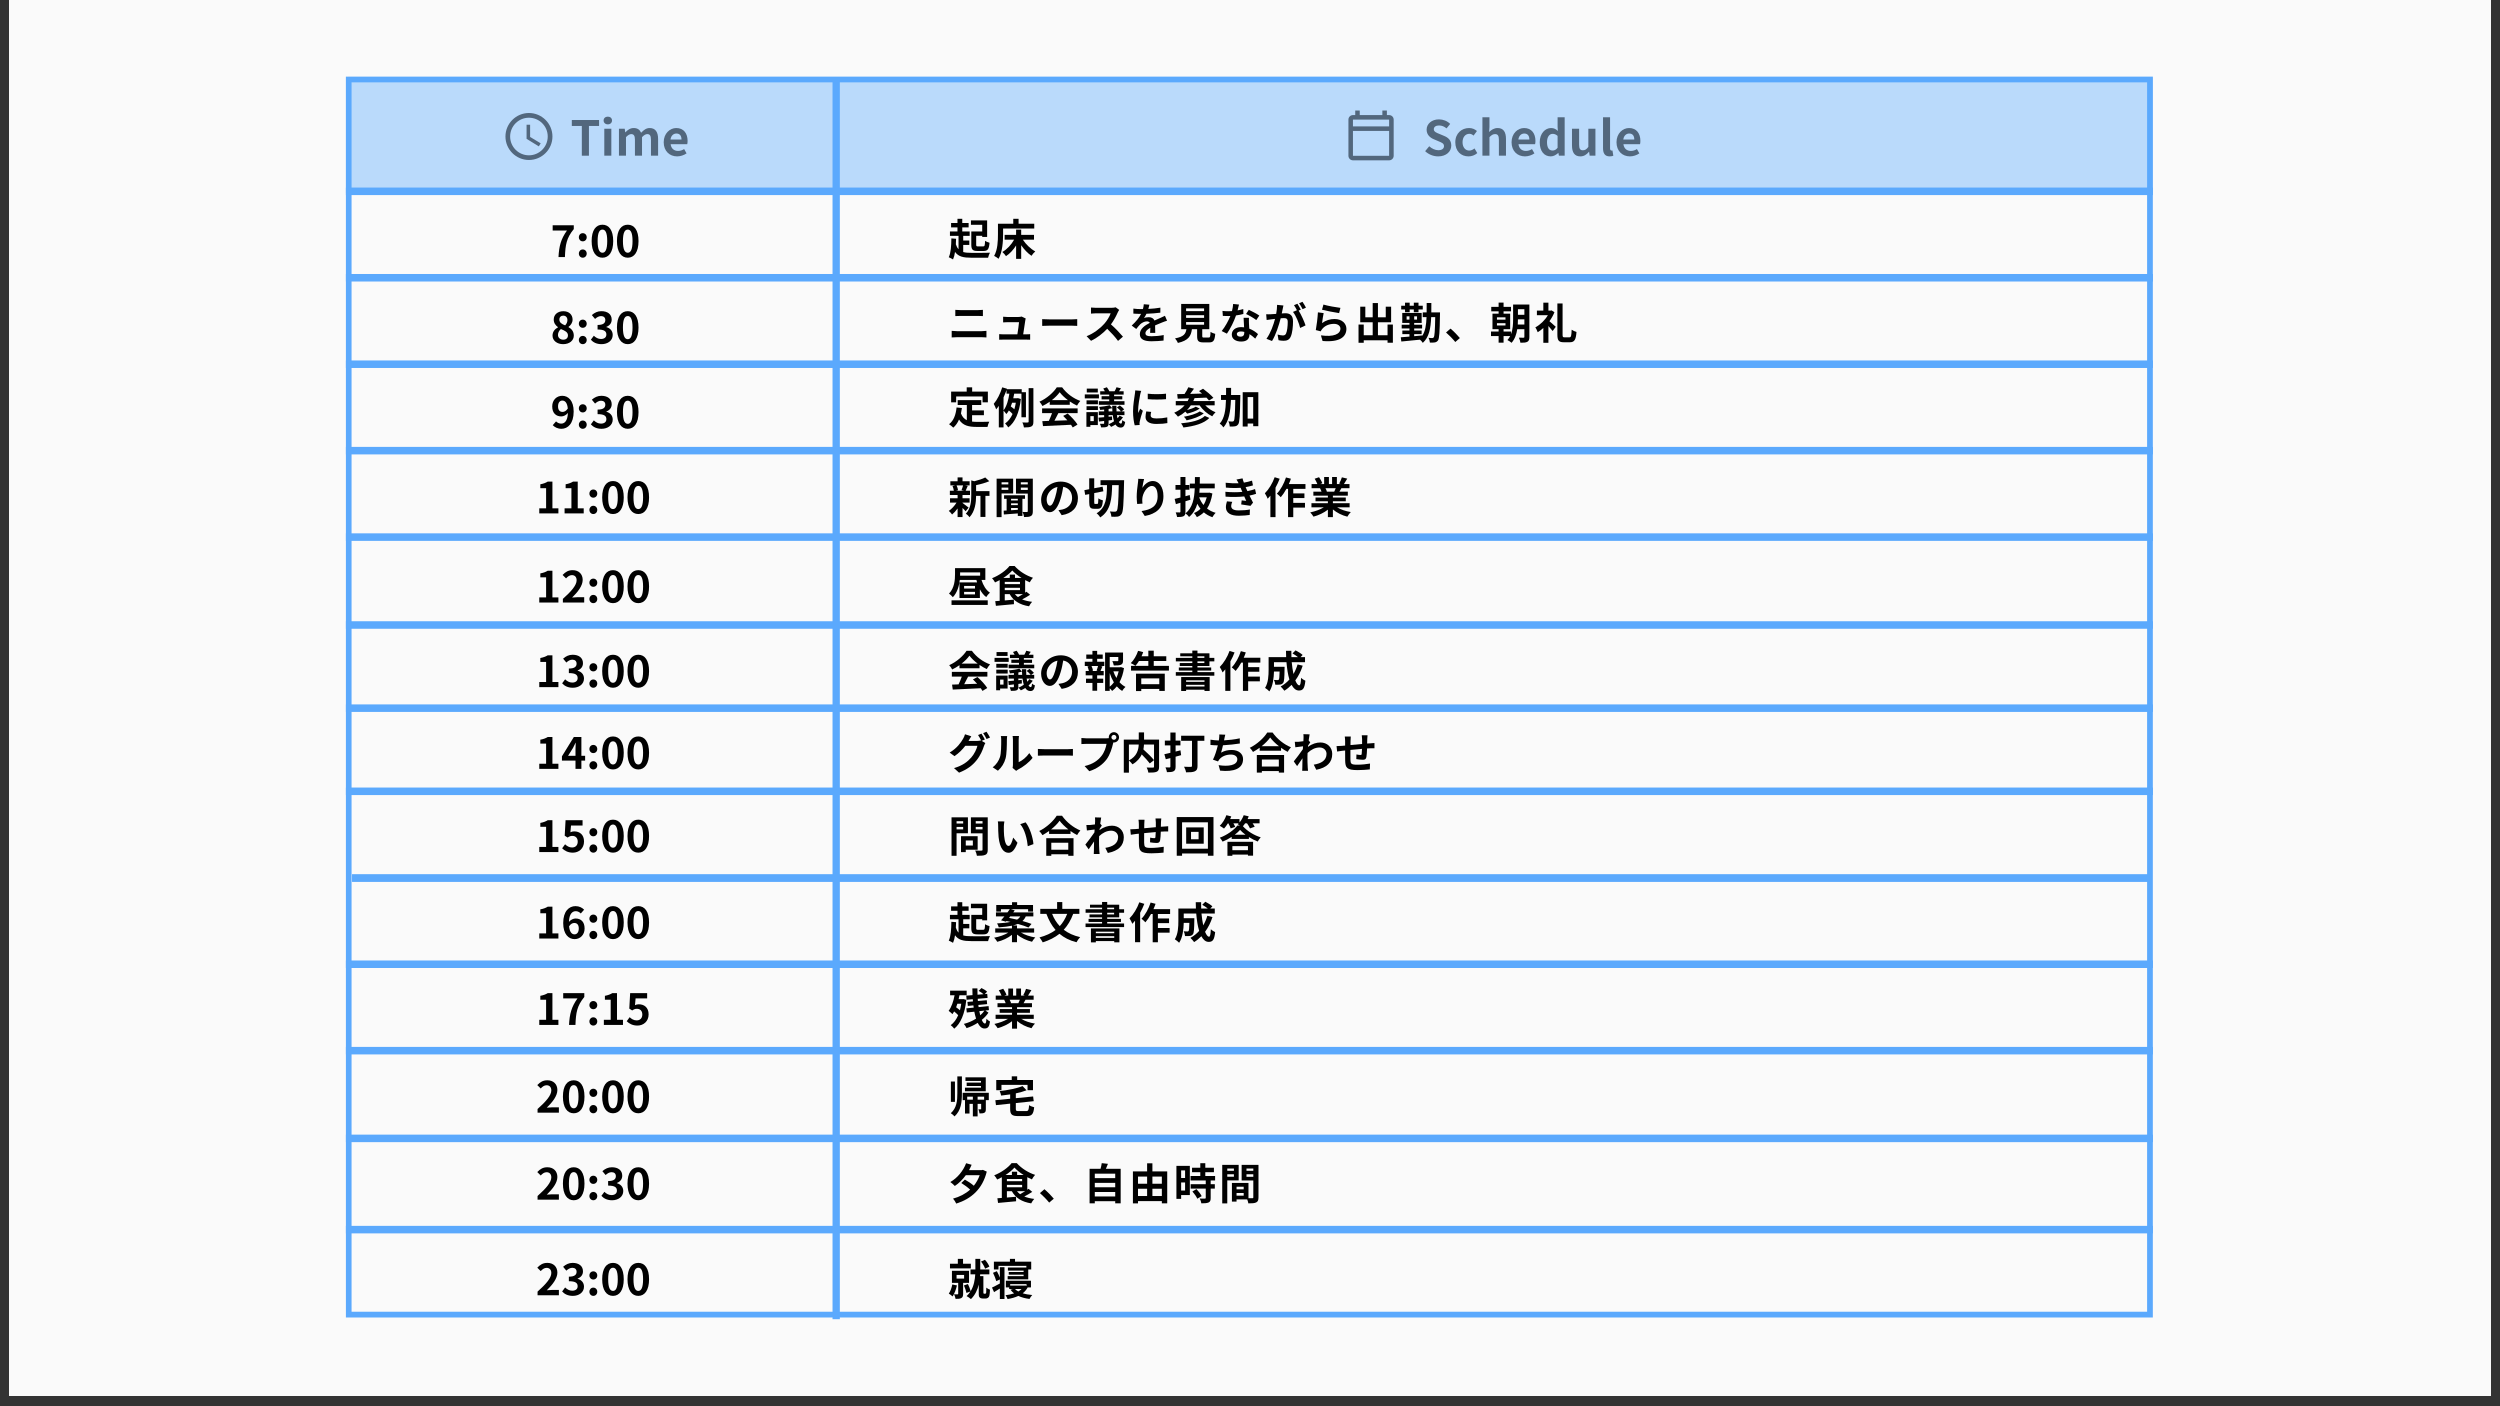<?xml version="1.0" encoding="UTF-8"?>
<svg xmlns="http://www.w3.org/2000/svg" xmlns:xlink="http://www.w3.org/1999/xlink" width="240pt" height="135pt" viewBox="0 0 240 135" version="1.2">
<rect x="0" y="0" width="240" height="135" fill="#333333" stroke="none"/>
<defs>
<g>
<symbol overflow="visible" id="glyph0-0">
<path style="stroke:none;" d="M 1.102 0 L 1.785 0 L 1.785 -2.855 L 2.758 -2.855 L 2.758 -3.426 L 0.141 -3.426 L 0.141 -2.855 L 1.102 -2.855 Z M 1.102 0 "/>
</symbol>
<symbol overflow="visible" id="glyph0-1">
<path style="stroke:none;" d="M 0.367 0 L 1.043 0 L 1.043 -2.59 L 0.367 -2.59 Z M 0.707 -3.008 C 0.938 -3.008 1.109 -3.164 1.109 -3.379 C 1.109 -3.602 0.938 -3.75 0.707 -3.75 C 0.473 -3.75 0.301 -3.602 0.301 -3.379 C 0.301 -3.164 0.473 -3.008 0.707 -3.008 Z M 0.707 -3.008 "/>
</symbol>
<symbol overflow="visible" id="glyph0-2">
<path style="stroke:none;" d="M 0.367 0 L 1.043 0 L 1.043 -1.781 C 1.227 -1.977 1.395 -2.074 1.539 -2.074 C 1.785 -2.074 1.902 -1.93 1.902 -1.531 L 1.902 0 L 2.582 0 L 2.582 -1.781 C 2.766 -1.977 2.934 -2.074 3.082 -2.074 C 3.328 -2.074 3.441 -1.93 3.441 -1.531 L 3.441 0 L 4.125 0 L 4.125 -1.613 C 4.125 -2.266 3.867 -2.656 3.316 -2.656 C 2.98 -2.656 2.73 -2.453 2.496 -2.203 C 2.371 -2.488 2.152 -2.656 1.781 -2.656 C 1.445 -2.656 1.203 -2.473 0.984 -2.246 L 0.969 -2.246 L 0.922 -2.59 L 0.367 -2.59 Z M 0.367 0 "/>
</symbol>
<symbol overflow="visible" id="glyph0-3">
<path style="stroke:none;" d="M 1.488 0.066 C 1.812 0.066 2.141 -0.047 2.398 -0.223 L 2.164 -0.637 C 1.98 -0.523 1.797 -0.457 1.582 -0.457 C 1.199 -0.457 0.922 -0.68 0.867 -1.105 L 2.461 -1.105 C 2.48 -1.168 2.496 -1.293 2.496 -1.418 C 2.496 -2.133 2.125 -2.656 1.41 -2.656 C 0.793 -2.656 0.203 -2.133 0.203 -1.293 C 0.203 -0.441 0.77 0.066 1.488 0.066 Z M 0.855 -1.555 C 0.906 -1.934 1.148 -2.129 1.422 -2.129 C 1.754 -2.129 1.91 -1.906 1.91 -1.555 Z M 0.855 -1.555 "/>
</symbol>
<symbol overflow="visible" id="glyph0-4">
<path style="stroke:none;" d="M 1.445 0.066 C 2.234 0.066 2.703 -0.41 2.703 -0.973 C 2.703 -1.469 2.43 -1.73 2.012 -1.902 L 1.562 -2.09 C 1.273 -2.207 1.027 -2.297 1.027 -2.539 C 1.027 -2.766 1.223 -2.902 1.523 -2.902 C 1.805 -2.902 2.031 -2.801 2.25 -2.621 L 2.598 -3.051 C 2.32 -3.332 1.922 -3.488 1.523 -3.488 C 0.828 -3.488 0.336 -3.059 0.336 -2.5 C 0.336 -2 0.684 -1.723 1.031 -1.578 L 1.488 -1.383 C 1.797 -1.254 2.004 -1.176 2.004 -0.922 C 2.004 -0.68 1.812 -0.527 1.457 -0.527 C 1.156 -0.527 0.832 -0.68 0.586 -0.906 L 0.195 -0.434 C 0.527 -0.117 0.984 0.066 1.445 0.066 Z M 1.445 0.066 "/>
</symbol>
<symbol overflow="visible" id="glyph0-5">
<path style="stroke:none;" d="M 1.469 0.066 C 1.754 0.066 2.07 -0.031 2.312 -0.25 L 2.047 -0.699 C 1.902 -0.578 1.727 -0.492 1.539 -0.492 C 1.168 -0.492 0.898 -0.805 0.898 -1.293 C 0.898 -1.781 1.168 -2.102 1.559 -2.102 C 1.707 -2.102 1.828 -2.039 1.957 -1.93 L 2.281 -2.371 C 2.09 -2.531 1.848 -2.656 1.527 -2.656 C 0.824 -2.656 0.203 -2.156 0.203 -1.293 C 0.203 -0.434 0.75 0.066 1.469 0.066 Z M 1.469 0.066 "/>
</symbol>
<symbol overflow="visible" id="glyph0-6">
<path style="stroke:none;" d="M 0.367 0 L 1.043 0 L 1.043 -1.781 C 1.234 -1.973 1.371 -2.074 1.582 -2.074 C 1.836 -2.074 1.949 -1.93 1.949 -1.531 L 1.949 0 L 2.629 0 L 2.629 -1.613 C 2.629 -2.266 2.387 -2.656 1.828 -2.656 C 1.477 -2.656 1.223 -2.473 1.012 -2.277 L 1.043 -2.762 L 1.043 -3.691 L 0.367 -3.691 Z M 0.367 0 "/>
</symbol>
<symbol overflow="visible" id="glyph0-7">
<path style="stroke:none;" d="M 1.277 0.066 C 1.547 0.066 1.805 -0.082 1.996 -0.27 L 2.008 -0.27 L 2.062 0 L 2.613 0 L 2.613 -3.691 L 1.934 -3.691 L 1.934 -2.781 L 1.961 -2.375 C 1.777 -2.547 1.598 -2.656 1.305 -2.656 C 0.746 -2.656 0.219 -2.137 0.219 -1.293 C 0.219 -0.445 0.633 0.066 1.277 0.066 Z M 1.453 -0.496 C 1.109 -0.496 0.918 -0.762 0.918 -1.301 C 0.918 -1.82 1.16 -2.098 1.453 -2.098 C 1.613 -2.098 1.777 -2.047 1.934 -1.902 L 1.934 -0.762 C 1.785 -0.57 1.633 -0.496 1.453 -0.496 Z M 1.453 -0.496 "/>
</symbol>
<symbol overflow="visible" id="glyph0-8">
<path style="stroke:none;" d="M 1.133 0.066 C 1.488 0.066 1.738 -0.105 1.961 -0.371 L 1.98 -0.371 L 2.031 0 L 2.586 0 L 2.586 -2.59 L 1.906 -2.59 L 1.906 -0.844 C 1.73 -0.609 1.594 -0.52 1.379 -0.52 C 1.129 -0.52 1.02 -0.656 1.02 -1.059 L 1.02 -2.59 L 0.336 -2.59 L 0.336 -0.973 C 0.336 -0.324 0.578 0.066 1.133 0.066 Z M 1.133 0.066 "/>
</symbol>
<symbol overflow="visible" id="glyph0-9">
<path style="stroke:none;" d="M 1.004 0.066 C 1.16 0.066 1.277 0.035 1.355 0.004 L 1.273 -0.5 C 1.227 -0.492 1.207 -0.492 1.18 -0.492 C 1.117 -0.492 1.043 -0.543 1.043 -0.695 L 1.043 -3.691 L 0.367 -3.691 L 0.367 -0.727 C 0.367 -0.246 0.531 0.066 1.004 0.066 Z M 1.004 0.066 "/>
</symbol>
<symbol overflow="visible" id="glyph1-0">
<path style="stroke:none;" d="M 0.766 0 L 1.383 0 C 1.43 -1.195 1.527 -1.82 2.234 -2.688 L 2.234 -3.055 L 0.207 -3.055 L 0.207 -2.547 L 1.578 -2.547 C 1 -1.738 0.82 -1.059 0.766 0 Z M 0.766 0 "/>
</symbol>
<symbol overflow="visible" id="glyph1-1">
<path style="stroke:none;" d="M 0.668 -1.512 C 0.887 -1.512 1.047 -1.68 1.047 -1.902 C 1.047 -2.129 0.887 -2.297 0.668 -2.297 C 0.453 -2.297 0.293 -2.129 0.293 -1.902 C 0.293 -1.68 0.453 -1.512 0.668 -1.512 Z M 0.668 0.059 C 0.887 0.059 1.047 -0.117 1.047 -0.34 C 1.047 -0.562 0.887 -0.734 0.668 -0.734 C 0.453 -0.734 0.293 -0.562 0.293 -0.34 C 0.293 -0.117 0.453 0.059 0.668 0.059 Z M 0.668 0.059 "/>
</symbol>
<symbol overflow="visible" id="glyph1-2">
<path style="stroke:none;" d="M 1.219 0.059 C 1.836 0.059 2.25 -0.488 2.25 -1.539 C 2.25 -2.59 1.836 -3.109 1.219 -3.109 C 0.594 -3.109 0.18 -2.594 0.18 -1.539 C 0.18 -0.488 0.594 0.059 1.219 0.059 Z M 1.219 -0.418 C 0.953 -0.418 0.754 -0.68 0.754 -1.539 C 0.754 -2.395 0.953 -2.641 1.219 -2.641 C 1.477 -2.641 1.676 -2.395 1.676 -1.539 C 1.676 -0.68 1.477 -0.418 1.219 -0.418 Z M 1.219 -0.418 "/>
</symbol>
<symbol overflow="visible" id="glyph1-3">
<path style="stroke:none;" d="M 1.211 0.059 C 1.832 0.059 2.238 -0.297 2.238 -0.758 C 2.238 -1.176 2.008 -1.422 1.73 -1.574 L 1.73 -1.598 C 1.93 -1.742 2.121 -1.992 2.121 -2.293 C 2.121 -2.781 1.773 -3.105 1.234 -3.105 C 0.703 -3.105 0.312 -2.793 0.312 -2.301 C 0.312 -1.977 0.484 -1.746 0.719 -1.574 L 0.719 -1.555 C 0.434 -1.402 0.195 -1.152 0.195 -0.758 C 0.195 -0.281 0.633 0.059 1.211 0.059 Z M 1.406 -1.746 C 1.086 -1.871 0.852 -2.012 0.852 -2.301 C 0.852 -2.547 1.016 -2.68 1.223 -2.68 C 1.477 -2.68 1.625 -2.504 1.625 -2.258 C 1.625 -2.074 1.555 -1.902 1.406 -1.746 Z M 1.23 -0.371 C 0.945 -0.371 0.719 -0.547 0.719 -0.824 C 0.719 -1.051 0.832 -1.258 1 -1.391 C 1.395 -1.23 1.676 -1.098 1.676 -0.781 C 1.676 -0.516 1.484 -0.371 1.23 -0.371 Z M 1.23 -0.371 "/>
</symbol>
<symbol overflow="visible" id="glyph1-4">
<path style="stroke:none;" d="M 1.129 0.059 C 1.711 0.059 2.203 -0.27 2.203 -0.828 C 2.203 -1.23 1.938 -1.484 1.594 -1.578 L 1.594 -1.602 C 1.918 -1.73 2.105 -1.969 2.105 -2.297 C 2.105 -2.82 1.703 -3.109 1.113 -3.109 C 0.754 -3.109 0.461 -2.965 0.199 -2.734 L 0.508 -2.363 C 0.688 -2.527 0.867 -2.633 1.086 -2.637 C 1.344 -2.633 1.492 -2.492 1.492 -2.254 C 1.492 -1.98 1.312 -1.785 0.75 -1.785 L 0.75 -1.348 C 1.414 -1.348 1.594 -1.164 1.594 -0.863 C 1.594 -0.59 1.383 -0.438 1.074 -0.438 C 0.797 -0.438 0.574 -0.574 0.391 -0.75 L 0.105 -0.367 C 0.32 -0.125 0.648 0.059 1.129 0.059 Z M 1.129 0.059 "/>
</symbol>
<symbol overflow="visible" id="glyph1-5">
<path style="stroke:none;" d="M 1.156 -1.562 C 0.891 -1.562 0.723 -1.734 0.723 -2.09 C 0.723 -2.469 0.906 -2.652 1.133 -2.652 C 1.395 -2.652 1.605 -2.445 1.66 -1.891 C 1.512 -1.652 1.32 -1.562 1.156 -1.562 Z M 0.215 -0.289 C 0.395 -0.102 0.672 0.059 1.051 0.059 C 1.66 0.059 2.223 -0.441 2.223 -1.598 C 2.223 -2.656 1.703 -3.109 1.125 -3.109 C 0.602 -3.109 0.164 -2.719 0.164 -2.09 C 0.164 -1.445 0.531 -1.129 1.039 -1.129 C 1.25 -1.129 1.512 -1.258 1.668 -1.465 C 1.641 -0.695 1.355 -0.438 1.016 -0.438 C 0.832 -0.438 0.645 -0.531 0.531 -0.652 Z M 0.215 -0.289 "/>
</symbol>
<symbol overflow="visible" id="glyph1-6">
<path style="stroke:none;" d="M 0.34 0 L 2.176 0 L 2.176 -0.492 L 1.602 -0.492 L 1.602 -3.055 L 1.152 -3.055 C 0.957 -2.934 0.746 -2.855 0.441 -2.797 L 0.441 -2.422 L 0.996 -2.422 L 0.996 -0.492 L 0.34 -0.492 Z M 0.34 0 "/>
</symbol>
<symbol overflow="visible" id="glyph1-7">
<path style="stroke:none;" d="M 0.176 0 L 2.223 0 L 2.223 -0.512 L 1.559 -0.512 C 1.418 -0.512 1.219 -0.496 1.062 -0.48 C 1.621 -1.023 2.078 -1.617 2.078 -2.172 C 2.078 -2.738 1.695 -3.109 1.117 -3.109 C 0.703 -3.109 0.43 -2.945 0.148 -2.648 L 0.48 -2.32 C 0.633 -2.488 0.816 -2.633 1.039 -2.633 C 1.328 -2.633 1.496 -2.445 1.496 -2.137 C 1.496 -1.668 1.008 -1.094 0.176 -0.352 Z M 0.176 0 "/>
</symbol>
<symbol overflow="visible" id="glyph1-8">
<path style="stroke:none;" d="M 0.676 -1.254 L 1.152 -2.012 C 1.238 -2.18 1.32 -2.348 1.395 -2.508 L 1.41 -2.508 C 1.402 -2.332 1.387 -2.055 1.387 -1.879 L 1.387 -1.254 Z M 2.312 -1.254 L 1.953 -1.254 L 1.953 -3.055 L 1.227 -3.055 L 0.086 -1.203 L 0.086 -0.793 L 1.387 -0.793 L 1.387 0 L 1.953 0 L 1.953 -0.793 L 2.312 -0.793 Z M 2.312 -1.254 "/>
</symbol>
<symbol overflow="visible" id="glyph1-9">
<path style="stroke:none;" d="M 1.137 0.059 C 1.703 0.059 2.207 -0.336 2.207 -1.016 C 2.207 -1.68 1.777 -1.984 1.266 -1.984 C 1.125 -1.984 1.02 -1.957 0.898 -1.898 L 0.957 -2.547 L 2.066 -2.547 L 2.066 -3.055 L 0.434 -3.055 L 0.352 -1.57 L 0.629 -1.391 C 0.805 -1.504 0.902 -1.551 1.086 -1.551 C 1.395 -1.551 1.602 -1.352 1.602 -1 C 1.602 -0.641 1.379 -0.438 1.059 -0.438 C 0.777 -0.438 0.562 -0.578 0.387 -0.746 L 0.105 -0.359 C 0.336 -0.133 0.656 0.059 1.137 0.059 Z M 1.137 0.059 "/>
</symbol>
<symbol overflow="visible" id="glyph1-10">
<path style="stroke:none;" d="M 1.293 -0.398 C 1.035 -0.398 0.828 -0.613 0.77 -1.172 C 0.926 -1.406 1.105 -1.492 1.27 -1.492 C 1.535 -1.492 1.703 -1.324 1.703 -0.961 C 1.703 -0.59 1.52 -0.398 1.293 -0.398 Z M 2.215 -2.766 C 2.031 -2.953 1.758 -3.109 1.387 -3.109 C 0.77 -3.109 0.207 -2.625 0.207 -1.484 C 0.207 -0.41 0.723 0.059 1.305 0.059 C 1.824 0.059 2.262 -0.336 2.262 -0.961 C 2.262 -1.617 1.898 -1.922 1.387 -1.922 C 1.188 -1.922 0.926 -1.797 0.758 -1.598 C 0.785 -2.359 1.074 -2.625 1.422 -2.625 C 1.602 -2.625 1.785 -2.523 1.895 -2.402 Z M 2.215 -2.766 "/>
</symbol>
<symbol overflow="visible" id="glyph2-0">
<path style="stroke:none;" d="M 3.285 -2.273 L 2.238 -2.273 L 2.238 -1.008 C 2.238 -0.531 2.371 -0.398 2.828 -0.398 L 3.414 -0.398 C 3.816 -0.398 3.938 -0.574 3.988 -1.188 C 3.867 -1.219 3.664 -1.297 3.559 -1.375 C 3.543 -0.91 3.52 -0.836 3.375 -0.836 L 2.895 -0.836 C 2.734 -0.836 2.707 -0.859 2.707 -1.008 L 2.707 -1.852 L 3.285 -1.852 L 3.285 -1.746 L 3.758 -1.746 L 3.758 -3.336 L 2.203 -3.336 L 2.203 -2.91 L 3.285 -2.91 Z M 1.461 -0.977 L 2.047 -0.977 L 2.047 -1.402 L 1.461 -1.402 L 1.461 -1.848 L 2.082 -1.848 L 2.082 -2.273 L 1.371 -2.273 L 1.371 -2.66 L 1.98 -2.66 L 1.98 -3.082 L 1.371 -3.082 L 1.371 -3.484 L 0.91 -3.484 L 0.91 -3.082 L 0.297 -3.082 L 0.297 -2.66 L 0.91 -2.66 L 0.91 -2.273 L 0.188 -2.273 L 0.188 -1.848 L 1.012 -1.848 L 1.012 -0.566 C 0.902 -0.684 0.82 -0.836 0.754 -1.039 C 0.762 -1.211 0.77 -1.391 0.777 -1.57 L 0.324 -1.605 C 0.316 -0.898 0.277 -0.215 0.074 0.203 C 0.18 0.246 0.395 0.355 0.484 0.414 C 0.574 0.211 0.637 -0.031 0.676 -0.309 C 1 0.152 1.488 0.25 2.258 0.25 L 3.848 0.25 C 3.879 0.105 3.961 -0.121 4.035 -0.23 C 3.664 -0.215 2.57 -0.215 2.258 -0.219 C 1.938 -0.219 1.68 -0.234 1.461 -0.297 Z M 1.461 -0.977 "/>
</symbol>
<symbol overflow="visible" id="glyph2-1">
<path style="stroke:none;" d="M 2.484 -2.637 L 1.75 -2.637 L 1.75 -2.328 L 2.484 -2.328 L 2.484 -2.16 L 1.488 -2.16 L 1.488 -1.812 L 3.949 -1.812 L 3.949 -2.16 L 2.953 -2.16 L 2.953 -2.328 L 3.738 -2.328 L 3.738 -2.637 L 2.953 -2.637 L 2.953 -2.789 L 3.867 -2.789 L 3.867 -3.113 L 3.422 -3.113 C 3.477 -3.195 3.543 -3.293 3.613 -3.391 L 3.184 -3.496 C 3.148 -3.387 3.07 -3.23 3 -3.113 L 2.492 -3.113 C 2.445 -3.223 2.348 -3.383 2.258 -3.496 L 1.91 -3.375 C 1.965 -3.297 2.02 -3.203 2.066 -3.113 L 1.617 -3.113 L 1.617 -2.789 L 2.484 -2.789 Z M 1.387 -3.367 L 0.328 -3.367 L 0.328 -2.996 L 1.387 -2.996 Z M 1.496 -2.812 L 0.137 -2.812 L 0.137 -2.426 L 1.496 -2.426 Z M 1 -0.723 L 1 -0.246 L 0.672 -0.246 L 0.672 -0.723 Z M 1.391 -1.105 L 0.293 -1.105 L 0.293 0.301 L 0.672 0.301 L 0.672 0.137 L 1.391 0.137 Z M 0.305 -1.309 L 1.398 -1.309 L 1.398 -1.676 L 0.305 -1.676 Z M 0.305 -1.863 L 1.398 -1.863 L 1.398 -2.238 L 0.305 -2.238 Z M 2.422 -1.176 L 2.422 -1.41 C 2.547 -1.438 2.664 -1.461 2.773 -1.488 C 2.777 -1.383 2.781 -1.273 2.789 -1.176 Z M 3.473 -0.77 C 3.422 -0.68 3.352 -0.594 3.277 -0.516 C 3.254 -0.605 3.234 -0.707 3.219 -0.82 L 3.945 -0.82 L 3.945 -1.176 L 3.652 -1.176 L 3.918 -1.371 C 3.836 -1.484 3.652 -1.645 3.5 -1.75 L 3.219 -1.555 C 3.363 -1.453 3.527 -1.297 3.609 -1.176 L 3.184 -1.176 C 3.176 -1.34 3.172 -1.527 3.172 -1.723 L 2.766 -1.723 C 2.766 -1.645 2.77 -1.566 2.773 -1.488 L 2.52 -1.777 C 2.277 -1.699 1.863 -1.637 1.52 -1.605 C 1.555 -1.527 1.602 -1.402 1.613 -1.32 C 1.738 -1.328 1.863 -1.336 1.996 -1.352 L 1.996 -1.176 L 1.48 -1.176 L 1.48 -0.82 L 1.996 -0.82 L 1.996 -0.621 C 1.793 -0.605 1.613 -0.59 1.457 -0.578 L 1.5 -0.203 C 1.648 -0.219 1.82 -0.234 1.996 -0.262 L 1.996 -0.047 C 1.996 0 1.98 0.012 1.93 0.016 C 1.887 0.016 1.73 0.016 1.59 0.012 C 1.637 0.113 1.691 0.254 1.707 0.359 C 1.953 0.359 2.129 0.355 2.262 0.301 C 2.383 0.242 2.422 0.156 2.422 -0.031 L 2.422 -0.309 L 2.762 -0.352 L 2.75 -0.695 L 2.422 -0.664 L 2.422 -0.82 L 2.82 -0.82 C 2.852 -0.598 2.891 -0.398 2.945 -0.23 C 2.781 -0.117 2.602 -0.016 2.43 0.055 C 2.508 0.121 2.617 0.234 2.664 0.309 C 2.805 0.246 2.945 0.172 3.086 0.082 C 3.207 0.27 3.363 0.375 3.574 0.375 C 3.828 0.375 3.957 0.23 4.016 -0.164 C 3.926 -0.203 3.816 -0.262 3.734 -0.336 C 3.723 -0.113 3.68 -0.004 3.617 -0.004 C 3.539 -0.004 3.465 -0.059 3.402 -0.16 C 3.559 -0.297 3.695 -0.449 3.805 -0.609 Z M 3.473 -0.77 "/>
</symbol>
<symbol overflow="visible" id="glyph3-0">
<path style="stroke:none;" d="M 0.957 -2.551 L 3.949 -2.551 L 3.949 -3.016 L 2.445 -3.016 L 2.445 -3.488 L 1.934 -3.488 L 1.934 -3.016 L 0.465 -3.016 L 0.465 -1.977 C 0.465 -1.383 0.438 -0.516 0.098 0.074 C 0.215 0.129 0.434 0.27 0.523 0.352 C 0.895 -0.293 0.957 -1.312 0.957 -1.977 Z M 3.926 -1.484 L 3.926 -1.945 L 2.695 -1.945 L 2.695 -2.449 L 2.207 -2.449 L 2.207 -1.945 L 1.105 -1.945 L 1.105 -1.484 L 2.016 -1.484 C 1.758 -1.012 1.336 -0.555 0.887 -0.301 C 1 -0.211 1.16 -0.02 1.238 0.098 C 1.605 -0.141 1.938 -0.504 2.207 -0.926 L 2.207 0.359 L 2.695 0.359 L 2.695 -0.949 C 2.98 -0.539 3.328 -0.172 3.684 0.066 C 3.766 -0.07 3.926 -0.254 4.047 -0.355 C 3.598 -0.598 3.145 -1.035 2.855 -1.484 Z M 3.926 -1.484 "/>
</symbol>
<symbol overflow="visible" id="glyph3-1">
<path style="stroke:none;" d="M 3.625 -3.395 L 1.676 -3.395 L 1.676 -3.047 L 3.168 -3.047 L 3.168 -2.887 L 1.793 -2.887 L 1.793 -2.559 L 3.168 -2.559 L 3.168 -2.398 L 1.629 -2.398 L 1.629 -2.055 L 3.625 -2.055 Z M 0.668 -2.988 L 0.277 -2.988 L 0.277 -1.035 L 0.668 -1.035 Z M 0.898 -1.844 C 0.898 -1.129 0.832 -0.449 0.27 0.051 C 0.379 0.113 0.547 0.262 0.629 0.359 C 1.258 -0.211 1.336 -1.02 1.336 -1.844 L 1.336 -3.484 L 0.898 -3.484 Z M 3.469 -1.246 L 2.844 -1.246 L 2.844 -1.539 L 3.469 -1.539 Z M 1.844 -1.246 L 1.844 -1.539 L 2.387 -1.539 L 2.387 -1.246 Z M 3.918 -1.906 L 1.41 -1.906 L 1.41 -1.203 L 1.633 -1.203 L 1.633 0.086 L 2.066 0.086 L 2.066 -0.848 L 2.387 -0.848 L 2.387 0.359 L 2.844 0.359 L 2.844 -0.848 L 3.184 -0.848 L 3.184 -0.367 C 3.184 -0.336 3.172 -0.32 3.141 -0.32 C 3.105 -0.316 3.016 -0.316 2.918 -0.32 C 2.965 -0.215 3.016 -0.051 3.027 0.074 C 3.227 0.074 3.379 0.07 3.496 0.004 C 3.613 -0.062 3.633 -0.172 3.633 -0.359 L 3.633 -1.203 L 3.918 -1.203 Z M 3.918 -1.906 "/>
</symbol>
<symbol overflow="visible" id="glyph4-0">
<path style="stroke:none;" d="M 0.355 -0.152 C 0.508 -0.164 0.711 -0.176 0.871 -0.176 L 3.238 -0.176 C 3.363 -0.176 3.547 -0.168 3.691 -0.152 L 3.691 -0.785 C 3.551 -0.766 3.379 -0.754 3.238 -0.754 L 0.871 -0.754 C 0.711 -0.754 0.516 -0.77 0.355 -0.785 Z M 0.703 -2.203 C 0.84 -2.211 1.031 -2.219 1.188 -2.219 L 2.891 -2.219 C 3.035 -2.219 3.23 -2.207 3.352 -2.203 L 3.352 -2.801 C 3.234 -2.789 3.059 -2.777 2.891 -2.777 L 1.184 -2.777 C 1.043 -2.777 0.852 -2.785 0.703 -2.801 Z M 0.703 -2.203 "/>
</symbol>
<symbol overflow="visible" id="glyph4-1">
<path style="stroke:none;" d="M 2.887 -0.449 C 2.949 -0.84 3.059 -1.551 3.09 -1.793 C 3.098 -1.836 3.109 -1.914 3.133 -1.969 L 2.734 -2.16 C 2.68 -2.133 2.512 -2.117 2.426 -2.117 L 1.371 -2.117 C 1.258 -2.117 1.07 -2.129 0.961 -2.141 L 0.961 -1.598 C 1.082 -1.605 1.242 -1.617 1.375 -1.617 L 2.488 -1.617 C 2.477 -1.387 2.383 -0.801 2.328 -0.449 L 0.988 -0.449 C 0.848 -0.449 0.691 -0.457 0.582 -0.469 L 0.582 0.066 C 0.738 0.059 0.84 0.055 0.988 0.055 L 3.164 0.055 C 3.27 0.055 3.473 0.062 3.555 0.066 L 3.555 -0.465 C 3.449 -0.453 3.258 -0.449 3.152 -0.449 Z M 2.887 -0.449 "/>
</symbol>
<symbol overflow="visible" id="glyph4-2">
<path style="stroke:none;" d="M 0.379 -1.262 C 0.531 -1.273 0.809 -1.281 1.043 -1.281 L 3.258 -1.281 C 3.434 -1.281 3.645 -1.266 3.742 -1.262 L 3.742 -1.91 C 3.633 -1.902 3.449 -1.887 3.258 -1.887 L 1.043 -1.887 C 0.828 -1.887 0.527 -1.898 0.379 -1.91 Z M 0.379 -1.262 "/>
</symbol>
<symbol overflow="visible" id="glyph4-3">
<path style="stroke:none;" d="M 3.102 -3.047 C 3.02 -3.02 2.855 -2.996 2.672 -2.996 L 1.223 -2.996 C 1.098 -2.996 0.848 -3.008 0.734 -3.023 L 0.734 -2.438 C 0.82 -2.441 1.047 -2.469 1.223 -2.469 L 2.621 -2.469 C 2.527 -2.176 2.277 -1.766 2.004 -1.457 C 1.617 -1.023 0.977 -0.523 0.312 -0.273 L 0.738 0.172 C 1.305 -0.094 1.852 -0.523 2.289 -0.984 C 2.676 -0.609 3.062 -0.191 3.328 0.18 L 3.801 -0.227 C 3.555 -0.523 3.059 -1.051 2.648 -1.406 C 2.926 -1.777 3.156 -2.219 3.297 -2.543 C 3.332 -2.625 3.406 -2.75 3.441 -2.797 Z M 3.102 -3.047 "/>
</symbol>
<symbol overflow="visible" id="glyph4-4">
<path style="stroke:none;" d="M 2.57 -0.594 C 2.566 -0.781 2.559 -1.082 2.555 -1.309 C 2.805 -1.422 3.035 -1.516 3.219 -1.586 C 3.359 -1.641 3.574 -1.723 3.703 -1.758 L 3.5 -2.23 C 3.352 -2.16 3.207 -2.09 3.047 -2.02 C 2.879 -1.945 2.707 -1.879 2.496 -1.777 C 2.406 -1.988 2.199 -2.098 1.953 -2.098 C 1.816 -2.098 1.598 -2.066 1.488 -2.012 C 1.574 -2.133 1.66 -2.281 1.723 -2.426 C 2.16 -2.441 2.664 -2.477 3.059 -2.531 L 3.062 -3.012 C 2.703 -2.945 2.289 -2.914 1.906 -2.891 C 1.957 -3.059 1.984 -3.195 2.004 -3.297 L 1.469 -3.34 C 1.465 -3.227 1.438 -3.062 1.387 -2.875 L 1.188 -2.875 C 0.98 -2.875 0.676 -2.887 0.469 -2.922 L 0.469 -2.441 C 0.691 -2.422 0.996 -2.414 1.16 -2.414 L 1.207 -2.414 C 1.027 -2.051 0.738 -1.688 0.309 -1.293 L 0.746 -0.965 C 0.887 -1.145 1.004 -1.293 1.125 -1.414 C 1.281 -1.562 1.535 -1.695 1.766 -1.695 C 1.879 -1.695 1.984 -1.66 2.051 -1.555 C 1.586 -1.316 1.09 -0.984 1.09 -0.465 C 1.09 0.062 1.57 0.215 2.211 0.215 C 2.594 0.215 3.094 0.18 3.367 0.148 L 3.383 -0.383 C 3.023 -0.309 2.57 -0.266 2.223 -0.266 C 1.824 -0.266 1.629 -0.324 1.629 -0.555 C 1.629 -0.754 1.793 -0.914 2.098 -1.082 C 2.09 -0.902 2.086 -0.715 2.078 -0.594 Z M 2.57 -0.594 "/>
</symbol>
<symbol overflow="visible" id="glyph4-5">
<path style="stroke:none;" d="M 3.539 -2.812 C 3.461 -2.965 3.316 -3.23 3.215 -3.379 L 2.887 -3.246 C 2.992 -3.098 3.105 -2.879 3.188 -2.715 L 3.16 -2.73 C 3.07 -2.703 2.93 -2.68 2.801 -2.68 L 1.973 -2.68 L 1.984 -2.703 C 2.035 -2.793 2.141 -2.98 2.238 -3.121 L 1.633 -3.32 C 1.598 -3.18 1.516 -2.992 1.449 -2.887 C 1.246 -2.531 0.887 -2 0.16 -1.562 L 0.621 -1.219 C 1.031 -1.492 1.391 -1.855 1.664 -2.215 L 2.824 -2.215 C 2.762 -1.91 2.52 -1.41 2.238 -1.094 C 1.879 -0.68 1.418 -0.32 0.578 -0.07 L 1.062 0.367 C 1.84 0.059 2.336 -0.316 2.727 -0.801 C 3.102 -1.258 3.336 -1.809 3.449 -2.18 C 3.48 -2.277 3.539 -2.395 3.586 -2.473 L 3.234 -2.688 Z M 3.375 -3.434 C 3.488 -3.277 3.621 -3.035 3.703 -2.863 L 4.035 -3.004 C 3.961 -3.148 3.809 -3.41 3.699 -3.562 Z M 3.375 -3.434 "/>
</symbol>
<symbol overflow="visible" id="glyph4-6">
<path style="stroke:none;" d="M 0.668 0.18 C 1.023 -0.133 1.277 -0.535 1.402 -1.004 C 1.516 -1.418 1.527 -2.289 1.527 -2.777 C 1.527 -2.945 1.551 -3.133 1.555 -3.148 L 0.949 -3.148 C 0.973 -3.047 0.984 -2.938 0.984 -2.773 C 0.984 -2.273 0.98 -1.492 0.867 -1.137 C 0.75 -0.789 0.527 -0.41 0.164 -0.152 Z M 2.418 0.195 C 2.473 0.152 2.512 0.117 2.598 0.07 C 3.062 -0.164 3.656 -0.609 3.996 -1.055 L 3.68 -1.512 C 3.402 -1.109 2.996 -0.785 2.66 -0.641 L 2.66 -2.797 C 2.66 -2.984 2.688 -3.145 2.691 -3.156 L 2.074 -3.156 C 2.078 -3.145 2.109 -2.988 2.109 -2.801 L 2.109 -0.395 C 2.109 -0.285 2.09 -0.168 2.074 -0.09 Z M 2.418 0.195 "/>
</symbol>
<symbol overflow="visible" id="glyph4-7">
<path style="stroke:none;" d="M 3.551 -2.789 C 3.422 -2.789 3.312 -2.895 3.312 -3.023 C 3.312 -3.156 3.422 -3.262 3.551 -3.262 C 3.68 -3.262 3.789 -3.156 3.789 -3.023 C 3.789 -2.895 3.68 -2.789 3.551 -2.789 Z M 0.922 -2.93 C 0.785 -2.93 0.547 -2.945 0.43 -2.961 L 0.43 -2.379 C 0.535 -2.387 0.73 -2.398 0.922 -2.398 L 2.844 -2.398 C 2.785 -2.043 2.629 -1.574 2.355 -1.234 C 2.02 -0.812 1.559 -0.457 0.738 -0.266 L 1.188 0.227 C 1.926 -0.008 2.477 -0.418 2.848 -0.91 C 3.191 -1.371 3.371 -2.008 3.465 -2.414 L 3.5 -2.539 C 3.516 -2.531 3.535 -2.531 3.551 -2.531 C 3.82 -2.531 4.043 -2.754 4.043 -3.023 C 4.043 -3.297 3.82 -3.52 3.551 -3.52 C 3.281 -3.52 3.059 -3.297 3.059 -3.023 C 3.059 -2.996 3.062 -2.969 3.066 -2.945 C 2.973 -2.934 2.887 -2.93 2.828 -2.93 Z M 0.922 -2.93 "/>
</symbol>
<symbol overflow="visible" id="glyph5-0">
<path style="stroke:none;" d="M 1.199 -1.629 L 2.926 -1.629 L 2.926 -1.375 L 1.199 -1.375 Z M 1.199 -2.285 L 2.926 -2.285 L 2.926 -2.031 L 1.199 -2.031 Z M 1.199 -2.938 L 2.926 -2.938 L 2.926 -2.68 L 1.199 -2.68 Z M 2.934 -0.141 C 2.777 -0.141 2.75 -0.156 2.75 -0.289 L 2.75 -0.945 L 3.426 -0.945 L 3.426 -3.367 L 0.727 -3.367 L 0.727 -0.945 L 1.23 -0.945 C 1.16 -0.496 0.98 -0.219 0.137 -0.062 C 0.23 0.043 0.363 0.242 0.41 0.375 C 1.426 0.145 1.672 -0.289 1.758 -0.945 L 2.258 -0.945 L 2.258 -0.285 C 2.258 0.176 2.371 0.324 2.863 0.324 L 3.406 0.324 C 3.816 0.324 3.945 0.156 3.996 -0.496 C 3.871 -0.527 3.652 -0.609 3.547 -0.688 C 3.527 -0.211 3.504 -0.141 3.363 -0.141 Z M 2.934 -0.141 "/>
</symbol>
<symbol overflow="visible" id="glyph6-0">
<path style="stroke:none;" d="M 3.895 -2.254 C 3.688 -2.402 3.18 -2.676 2.887 -2.805 L 2.625 -2.402 C 2.902 -2.277 3.371 -2.008 3.605 -1.82 Z M 2.355 -2.879 C 2.195 -2.828 2.004 -2.785 1.809 -2.75 C 1.863 -2.969 1.914 -3.176 1.945 -3.309 L 1.383 -3.367 C 1.375 -3.156 1.328 -2.91 1.27 -2.68 C 1.148 -2.672 1.023 -2.668 0.902 -2.668 C 0.754 -2.668 0.535 -2.676 0.359 -2.699 L 0.395 -2.219 C 0.574 -2.211 0.738 -2.207 0.906 -2.207 C 0.977 -2.207 1.047 -2.207 1.117 -2.211 C 0.938 -1.77 0.613 -1.168 0.285 -0.766 L 0.785 -0.516 C 1.113 -0.98 1.465 -1.691 1.66 -2.266 C 1.93 -2.301 2.184 -2.355 2.367 -2.406 Z M 2.453 -0.605 C 2.453 -0.387 2.363 -0.227 2.086 -0.227 C 1.863 -0.227 1.738 -0.328 1.738 -0.484 C 1.738 -0.629 1.891 -0.727 2.125 -0.727 C 2.238 -0.727 2.348 -0.711 2.453 -0.684 Z M 2.387 -2.039 C 2.402 -1.789 2.422 -1.43 2.434 -1.125 C 2.348 -1.133 2.254 -1.145 2.156 -1.145 C 1.59 -1.145 1.254 -0.832 1.254 -0.434 C 1.254 0.016 1.652 0.242 2.16 0.242 C 2.742 0.242 2.949 -0.055 2.949 -0.434 L 2.949 -0.469 C 3.172 -0.336 3.359 -0.168 3.504 -0.039 L 3.773 -0.473 C 3.57 -0.66 3.281 -0.867 2.93 -1 C 2.918 -1.199 2.91 -1.398 2.902 -1.516 C 2.898 -1.695 2.891 -1.863 2.902 -2.039 Z M 2.387 -2.039 "/>
</symbol>
<symbol overflow="visible" id="glyph6-1">
<path style="stroke:none;" d="M 4.043 -3.012 C 3.973 -3.156 3.82 -3.414 3.707 -3.574 L 3.383 -3.438 C 3.5 -3.285 3.629 -3.039 3.719 -2.867 Z M 1.27 -3.281 C 1.273 -3.023 1.242 -2.727 1.184 -2.414 C 0.977 -2.398 0.785 -2.383 0.656 -2.379 C 0.508 -2.375 0.371 -2.367 0.223 -2.379 L 0.27 -1.828 C 0.395 -1.848 0.605 -1.879 0.723 -1.891 C 0.801 -1.902 0.93 -1.918 1.074 -1.934 C 0.93 -1.379 0.648 -0.562 0.25 -0.023 L 0.785 0.191 C 1.16 -0.414 1.457 -1.375 1.617 -1.992 C 1.734 -2 1.832 -2.008 1.898 -2.008 C 2.152 -2.008 2.293 -1.965 2.293 -1.637 C 2.293 -1.234 2.238 -0.746 2.129 -0.52 C 2.062 -0.383 1.961 -0.344 1.824 -0.344 C 1.715 -0.344 1.477 -0.383 1.32 -0.43 L 1.41 0.113 C 1.547 0.145 1.746 0.168 1.898 0.168 C 2.211 0.168 2.434 0.078 2.57 -0.207 C 2.742 -0.562 2.801 -1.211 2.801 -1.695 C 2.801 -2.281 2.496 -2.477 2.062 -2.477 C 1.98 -2.477 1.855 -2.469 1.719 -2.457 C 1.75 -2.605 1.781 -2.754 1.809 -2.879 C 1.828 -2.984 1.852 -3.109 1.879 -3.219 Z M 3.551 -2.82 C 3.469 -2.973 3.324 -3.234 3.223 -3.387 L 2.895 -3.25 C 2.992 -3.117 3.094 -2.922 3.176 -2.766 L 2.797 -2.602 C 3.09 -2.238 3.379 -1.52 3.484 -1.062 L 4.004 -1.309 C 3.887 -1.668 3.582 -2.355 3.34 -2.73 Z M 3.551 -2.82 "/>
</symbol>
<symbol overflow="visible" id="glyph6-2">
<path style="stroke:none;" d="M 1.254 -2.812 C 1.57 -2.73 2.484 -2.543 2.895 -2.488 L 3.02 -2.992 C 2.66 -3.031 1.773 -3.188 1.387 -3.309 Z M 1.41 -2.488 L 0.859 -2.562 C 0.832 -2.055 0.734 -1.258 0.656 -0.859 L 1.129 -0.738 C 1.164 -0.82 1.207 -0.887 1.281 -0.977 C 1.539 -1.289 1.945 -1.457 2.41 -1.457 C 2.77 -1.457 3.02 -1.262 3.02 -1 C 3.02 -0.48 2.371 -0.176 1.148 -0.352 L 1.305 0.188 C 3.004 0.336 3.594 -0.238 3.594 -0.984 C 3.594 -1.48 3.176 -1.922 2.457 -1.922 C 2.035 -1.922 1.629 -1.805 1.258 -1.535 C 1.289 -1.77 1.355 -2.262 1.41 -2.488 Z M 1.41 -2.488 "/>
</symbol>
<symbol overflow="visible" id="glyph6-3">
<path style="stroke:none;" d="M 1.492 -0.094 C 1.281 -0.352 0.887 -0.758 0.594 -1 L 0.164 -0.629 C 0.453 -0.379 0.801 -0.023 1.051 0.285 Z M 1.492 -0.094 "/>
</symbol>
<symbol overflow="visible" id="glyph6-4">
<path style="stroke:none;" d="M 1.848 -2.879 L 1.852 -2.352 C 2.363 -2.305 3.102 -2.305 3.605 -2.352 L 3.605 -2.879 C 3.164 -2.824 2.352 -2.809 1.848 -2.879 Z M 1.707 -1.176 C 1.668 -0.984 1.637 -0.812 1.637 -0.645 C 1.637 -0.227 1.973 0.027 2.676 0.027 C 3.141 0.027 3.469 -0.004 3.734 -0.055 L 3.723 -0.605 C 3.367 -0.531 3.066 -0.5 2.699 -0.5 C 2.285 -0.5 2.129 -0.605 2.129 -0.789 C 2.129 -0.898 2.145 -1 2.18 -1.129 Z M 0.648 -3.195 C 0.648 -3.07 0.621 -2.914 0.605 -2.797 C 0.562 -2.484 0.438 -1.793 0.438 -1.18 C 0.438 -0.629 0.516 -0.129 0.598 0.156 L 1.07 0.125 C 1.062 0.066 1.062 0 1.059 -0.047 C 1.059 -0.086 1.074 -0.176 1.086 -0.234 C 1.125 -0.453 1.262 -0.895 1.379 -1.238 L 1.121 -1.438 C 1.062 -1.305 1 -1.168 0.941 -1.023 C 0.93 -1.109 0.926 -1.207 0.926 -1.289 C 0.926 -1.695 1.062 -2.512 1.121 -2.785 C 1.137 -2.859 1.188 -3.066 1.223 -3.148 Z M 0.648 -3.195 "/>
</symbol>
<symbol overflow="visible" id="glyph6-5">
<path style="stroke:none;" d="M 1.125 -0.742 C 0.973 -0.742 0.809 -0.945 0.809 -1.355 C 0.809 -1.809 1.168 -2.402 1.844 -2.543 C 1.793 -2.203 1.719 -1.852 1.625 -1.551 C 1.461 -1 1.297 -0.742 1.125 -0.742 Z M 2.25 0.168 C 3.281 0.012 3.809 -0.598 3.809 -1.457 C 3.809 -2.348 3.168 -3.055 2.156 -3.055 C 1.098 -3.055 0.277 -2.246 0.277 -1.305 C 0.277 -0.613 0.66 -0.117 1.109 -0.117 C 1.555 -0.117 1.91 -0.617 2.152 -1.445 C 2.27 -1.828 2.34 -2.207 2.398 -2.555 C 2.945 -2.457 3.25 -2.039 3.25 -1.473 C 3.25 -0.879 2.848 -0.504 2.324 -0.379 C 2.215 -0.355 2.102 -0.336 1.941 -0.312 Z M 2.25 0.168 "/>
</symbol>
<symbol overflow="visible" id="glyph6-6">
<path style="stroke:none;" d="M 0.938 -3.324 C 0.934 -3.211 0.926 -3.043 0.902 -2.895 C 0.84 -2.477 0.789 -1.969 0.789 -1.59 C 0.789 -1.316 0.816 -1.062 0.836 -0.906 L 1.344 -0.941 C 1.32 -1.129 1.32 -1.262 1.324 -1.375 C 1.344 -1.91 1.766 -2.637 2.25 -2.637 C 2.586 -2.637 2.797 -2.285 2.797 -1.652 C 2.797 -0.664 2.16 -0.367 1.254 -0.227 L 1.562 0.246 C 2.645 0.051 3.355 -0.504 3.355 -1.66 C 3.355 -2.559 2.914 -3.113 2.344 -3.113 C 1.883 -3.113 1.527 -2.77 1.332 -2.453 C 1.355 -2.68 1.441 -3.098 1.496 -3.301 Z M 0.938 -3.324 "/>
</symbol>
<symbol overflow="visible" id="glyph6-7">
<path style="stroke:none;" d="M 0.789 -1.16 C 0.742 -1.008 0.688 -0.789 0.688 -0.602 C 0.688 -0.039 1.16 0.223 1.922 0.223 C 2.332 0.223 2.746 0.18 2.973 0.145 L 2.992 -0.379 C 2.703 -0.32 2.297 -0.289 1.91 -0.289 C 1.379 -0.289 1.195 -0.461 1.195 -0.719 C 1.195 -0.816 1.242 -0.988 1.297 -1.113 Z M 3.484 -2.344 C 3.305 -2.273 3.07 -2.203 2.754 -2.141 L 2.66 -2.348 L 2.582 -2.523 C 2.852 -2.57 3.074 -2.629 3.285 -2.691 L 3.195 -3.148 C 2.953 -3.066 2.691 -3.004 2.414 -2.957 C 2.359 -3.102 2.312 -3.242 2.285 -3.367 L 1.703 -3.254 C 1.773 -3.145 1.828 -3.055 1.902 -2.902 L 1.902 -2.898 C 1.539 -2.879 1.129 -2.895 0.664 -2.945 L 0.688 -2.48 C 1.184 -2.43 1.695 -2.43 2.098 -2.461 L 2.195 -2.23 L 2.266 -2.07 C 1.805 -2.02 1.246 -2.02 0.637 -2.078 L 0.656 -1.609 C 1.273 -1.562 1.938 -1.574 2.449 -1.633 L 2.637 -1.207 C 2.523 -1.223 2.363 -1.234 2.203 -1.254 L 2.156 -0.863 C 2.43 -0.828 2.82 -0.766 3.047 -0.727 L 3.293 -1.035 C 3.172 -1.258 3.059 -1.496 2.953 -1.715 C 3.191 -1.766 3.414 -1.82 3.586 -1.883 Z M 3.484 -2.344 "/>
</symbol>
<symbol overflow="visible" id="glyph6-8">
<path style="stroke:none;" d="M 3.258 -2.93 C 2.77 -2.82 2.215 -2.762 1.75 -2.734 L 1.773 -2.859 C 1.805 -2.996 1.824 -3.133 1.867 -3.277 L 1.293 -3.301 C 1.297 -3.164 1.293 -3.066 1.27 -2.887 C 1.266 -2.84 1.254 -2.785 1.246 -2.723 C 1 -2.727 0.688 -2.762 0.445 -2.801 L 0.445 -2.293 C 0.652 -2.273 0.891 -2.258 1.152 -2.254 C 1.043 -1.805 0.879 -1.258 0.684 -0.883 L 1.168 -0.711 C 1.207 -0.781 1.238 -0.832 1.281 -0.887 C 1.527 -1.199 1.941 -1.371 2.414 -1.371 C 2.809 -1.371 3.023 -1.164 3.023 -0.922 C 3.023 -0.316 2.121 -0.211 1.227 -0.355 L 1.371 0.172 C 2.691 0.312 3.574 -0.016 3.574 -0.938 C 3.574 -1.457 3.137 -1.812 2.477 -1.812 C 2.102 -1.812 1.789 -1.738 1.461 -1.555 C 1.527 -1.754 1.594 -2.012 1.645 -2.262 C 2.195 -2.289 2.844 -2.367 3.266 -2.434 Z M 3.258 -2.93 "/>
</symbol>
<symbol overflow="visible" id="glyph6-9">
<path style="stroke:none;" d="M 1.621 -2.73 C 1.652 -2.988 1.688 -3.195 1.711 -3.312 L 1.113 -3.328 C 1.133 -3.207 1.129 -3.082 1.129 -2.965 C 1.129 -2.922 1.121 -2.805 1.113 -2.652 C 0.941 -2.629 0.762 -2.605 0.645 -2.598 C 0.5 -2.59 0.402 -2.59 0.289 -2.594 L 0.34 -2.07 C 0.57 -2.102 0.883 -2.141 1.082 -2.164 L 1.062 -1.883 C 0.832 -1.539 0.422 -0.996 0.191 -0.715 L 0.512 -0.262 C 0.652 -0.457 0.855 -0.754 1.027 -1.016 C 1.02 -0.668 1.02 -0.434 1.012 -0.117 C 1.012 -0.051 1.008 0.098 1 0.188 L 1.559 0.188 C 1.551 0.094 1.535 -0.055 1.531 -0.129 C 1.504 -0.512 1.504 -0.855 1.504 -1.188 C 1.504 -1.297 1.512 -1.41 1.516 -1.527 C 1.855 -1.844 2.238 -2.051 2.672 -2.051 C 3.082 -2.051 3.336 -1.762 3.336 -1.445 C 3.336 -0.805 2.824 -0.516 2.109 -0.402 L 2.352 0.09 C 3.367 -0.113 3.883 -0.605 3.883 -1.43 C 3.883 -2.086 3.387 -2.531 2.754 -2.531 C 2.387 -2.531 1.969 -2.418 1.555 -2.109 C 1.559 -2.148 1.559 -2.188 1.562 -2.227 C 1.633 -2.336 1.719 -2.469 1.773 -2.539 Z M 1.621 -2.73 "/>
</symbol>
<symbol overflow="visible" id="glyph6-10">
<path style="stroke:none;" d="M 2.594 -3.223 C 2.605 -3.148 2.625 -2.953 2.625 -2.852 L 2.625 -2.387 C 2.254 -2.355 1.855 -2.32 1.512 -2.285 C 1.516 -2.445 1.516 -2.582 1.516 -2.676 C 1.516 -2.852 1.523 -2.965 1.539 -3.102 L 0.961 -3.102 C 0.98 -2.957 0.996 -2.816 0.996 -2.648 L 0.996 -2.234 L 0.684 -2.207 C 0.48 -2.191 0.289 -2.184 0.172 -2.184 L 0.227 -1.66 C 0.336 -1.676 0.59 -1.715 0.719 -1.734 L 0.996 -1.762 C 0.996 -1.379 0.996 -0.98 1 -0.809 C 1.016 -0.102 1.145 0.121 2.203 0.121 C 2.59 0.121 3.09 0.086 3.367 0.055 L 3.387 -0.508 C 3.082 -0.449 2.566 -0.398 2.164 -0.398 C 1.551 -0.398 1.52 -0.492 1.504 -0.891 C 1.496 -1.062 1.5 -1.441 1.504 -1.816 C 1.855 -1.852 2.258 -1.891 2.617 -1.918 C 2.613 -1.723 2.602 -1.539 2.586 -1.426 C 2.574 -1.348 2.543 -1.332 2.457 -1.332 C 2.375 -1.332 2.211 -1.355 2.082 -1.383 L 2.07 -0.934 C 2.215 -0.906 2.543 -0.871 2.688 -0.871 C 2.895 -0.871 3 -0.926 3.039 -1.137 C 3.074 -1.312 3.09 -1.645 3.102 -1.957 C 3.223 -1.965 3.328 -1.969 3.414 -1.973 C 3.527 -1.977 3.742 -1.98 3.812 -1.977 L 3.812 -2.48 C 3.691 -2.473 3.531 -2.457 3.422 -2.449 C 3.324 -2.445 3.223 -2.438 3.109 -2.43 C 3.113 -2.566 3.117 -2.711 3.121 -2.871 C 3.129 -2.984 3.137 -3.16 3.148 -3.223 Z M 2.594 -3.223 "/>
</symbol>
<symbol overflow="visible" id="glyph6-11">
<path style="stroke:none;" d="M 1.082 -2.938 L 0.453 -2.945 C 0.48 -2.82 0.484 -2.648 0.484 -2.531 C 0.484 -2.281 0.492 -1.809 0.527 -1.43 C 0.645 -0.336 1.035 0.07 1.48 0.07 C 1.812 0.07 2.066 -0.18 2.34 -0.891 L 1.926 -1.387 C 1.848 -1.062 1.688 -0.586 1.492 -0.586 C 1.238 -0.586 1.113 -0.984 1.055 -1.574 C 1.031 -1.867 1.027 -2.18 1.031 -2.441 C 1.031 -2.555 1.051 -2.793 1.082 -2.938 Z M 3.121 -2.852 L 2.602 -2.676 C 3.047 -2.176 3.266 -1.211 3.328 -0.559 L 3.871 -0.762 C 3.824 -1.391 3.512 -2.375 3.121 -2.852 Z M 3.121 -2.852 "/>
</symbol>
<symbol overflow="visible" id="glyph7-0">
<path style="stroke:none;" d="M 3.211 -1.391 L 3.211 -0.363 L 2.289 -0.363 L 2.289 -1.609 L 3.555 -1.609 L 3.555 -3.105 L 3.039 -3.105 L 3.039 -2.086 L 2.289 -2.086 L 2.289 -3.453 L 1.785 -3.453 L 1.785 -2.086 L 1.078 -2.086 L 1.078 -3.105 L 0.59 -3.105 L 0.59 -1.609 L 1.785 -1.609 L 1.785 -0.363 L 0.926 -0.363 L 0.926 -1.391 L 0.426 -1.391 L 0.426 0.359 L 0.926 0.359 L 0.926 0.121 L 3.211 0.121 L 3.211 0.355 L 3.723 0.355 L 3.723 -1.391 Z M 3.211 -1.391 "/>
</symbol>
<symbol overflow="visible" id="glyph7-1">
<path style="stroke:none;" d="M 0.867 -2.332 L 1.809 -2.332 C 1.785 -1.824 1.645 -1.211 0.867 -0.809 Z M 3.762 -2.809 L 2.32 -2.809 L 2.32 -3.496 L 1.812 -3.496 L 1.812 -2.809 L 0.375 -2.809 L 0.375 0.367 L 0.867 0.367 L 0.867 -0.797 C 0.984 -0.707 1.137 -0.531 1.207 -0.434 C 1.66 -0.695 1.934 -1.035 2.098 -1.383 C 2.398 -1.082 2.707 -0.746 2.871 -0.52 L 3.277 -0.836 C 3.055 -1.121 2.605 -1.547 2.258 -1.863 C 2.289 -2.027 2.305 -2.18 2.312 -2.332 L 3.277 -2.332 L 3.277 -0.215 C 3.277 -0.141 3.25 -0.121 3.172 -0.117 C 3.094 -0.117 2.816 -0.113 2.574 -0.125 C 2.645 0.004 2.719 0.223 2.734 0.363 C 3.102 0.363 3.367 0.355 3.535 0.277 C 3.707 0.199 3.762 0.062 3.762 -0.203 Z M 3.762 -2.809 "/>
</symbol>
<symbol overflow="visible" id="glyph8-0">
<path style="stroke:none;" d="M 0.559 -2.574 L 1.004 -2.574 L 1.004 -2.84 L 1.402 -2.84 L 1.402 -2.574 L 1.852 -2.574 L 1.852 -2.84 L 2.262 -2.84 L 2.262 -3.195 L 1.852 -3.195 L 1.852 -3.488 L 1.402 -3.488 L 1.402 -3.195 L 1.004 -3.195 L 1.004 -3.488 L 0.559 -3.488 L 0.559 -3.195 L 0.191 -3.195 L 0.191 -2.84 L 0.559 -2.84 Z M 0.711 -1.867 L 0.711 -2.176 L 0.984 -2.176 L 0.984 -1.867 Z M 1.711 -1.867 L 1.438 -1.867 L 1.438 -2.176 L 1.711 -2.176 Z M 3.082 -2.559 C 3.086 -2.844 3.086 -3.141 3.086 -3.457 L 2.637 -3.457 C 2.637 -3.137 2.637 -2.84 2.633 -2.559 L 2.258 -2.559 L 2.258 -2.105 L 2.625 -2.105 C 2.594 -1.34 2.504 -0.742 2.207 -0.301 L 2.207 -0.344 C 1.953 -0.316 1.691 -0.293 1.438 -0.273 L 1.438 -0.473 L 2.152 -0.473 L 2.152 -0.816 L 1.438 -0.816 L 1.438 -1.016 L 2.199 -1.016 L 2.199 -1.371 L 1.438 -1.371 L 1.438 -1.543 L 2.156 -1.543 L 2.156 -2.504 L 0.293 -2.504 L 0.293 -1.543 L 0.984 -1.543 L 0.984 -1.371 L 0.238 -1.371 L 0.238 -1.016 L 0.984 -1.016 L 0.984 -0.816 L 0.301 -0.816 L 0.301 -0.473 L 0.984 -0.473 L 0.984 -0.234 C 0.672 -0.207 0.383 -0.188 0.152 -0.168 L 0.203 0.238 C 0.68 0.195 1.344 0.133 1.996 0.062 C 2.098 0.145 2.211 0.277 2.266 0.367 C 2.863 -0.168 3.023 -0.996 3.07 -2.105 L 3.457 -2.105 C 3.434 -0.766 3.395 -0.277 3.316 -0.168 C 3.281 -0.113 3.242 -0.094 3.18 -0.094 C 3.105 -0.094 2.973 -0.094 2.812 -0.117 C 2.887 0.016 2.938 0.207 2.945 0.344 C 3.133 0.348 3.305 0.348 3.426 0.324 C 3.547 0.297 3.633 0.254 3.727 0.129 C 3.852 -0.055 3.887 -0.656 3.914 -2.348 C 3.914 -2.402 3.918 -2.559 3.918 -2.559 Z M 3.082 -2.559 "/>
</symbol>
<symbol overflow="visible" id="glyph8-1">
<path style="stroke:none;" d="M 1.184 -2.754 C 1.188 -2.98 1.188 -3.207 1.188 -3.438 L 0.707 -3.438 C 0.707 -3.203 0.707 -2.973 0.703 -2.754 L 0.219 -2.754 L 0.219 -2.277 L 0.695 -2.277 C 0.668 -1.312 0.559 -0.523 0.094 0 C 0.219 0.074 0.379 0.238 0.453 0.359 C 0.984 -0.25 1.129 -1.176 1.172 -2.277 L 1.59 -2.277 C 1.562 -0.898 1.531 -0.387 1.453 -0.277 C 1.41 -0.219 1.375 -0.203 1.312 -0.203 C 1.234 -0.203 1.086 -0.207 0.922 -0.219 C 1.008 -0.078 1.051 0.137 1.059 0.273 C 1.254 0.281 1.441 0.281 1.559 0.254 C 1.695 0.227 1.781 0.188 1.879 0.047 C 2.004 -0.145 2.035 -0.777 2.07 -2.531 C 2.074 -2.594 2.074 -2.754 2.074 -2.754 Z M 2.777 -0.488 L 2.777 -2.555 L 3.309 -2.555 L 3.309 -0.488 Z M 2.301 -3.023 L 2.301 0.273 L 2.777 0.273 L 2.777 -0.012 L 3.309 -0.012 L 3.309 0.242 L 3.801 0.242 L 3.801 -3.023 Z M 2.301 -3.023 "/>
</symbol>
<symbol overflow="visible" id="glyph8-2">
<path style="stroke:none;" d="M 1.129 -0.91 C 1.051 -0.91 1.043 -0.938 1.043 -1.102 L 1.043 -1.953 L 1.922 -2.125 L 1.848 -2.57 L 1.043 -2.418 L 1.043 -3.371 L 0.562 -3.371 L 0.562 -2.324 L 0.098 -2.234 L 0.176 -1.781 L 0.562 -1.855 L 0.562 -1.102 C 0.562 -0.598 0.656 -0.445 1.043 -0.445 L 1.387 -0.445 C 1.711 -0.445 1.832 -0.645 1.879 -1.25 C 1.746 -1.277 1.543 -1.367 1.445 -1.449 C 1.43 -1.012 1.418 -0.91 1.34 -0.91 Z M 1.648 -3.188 L 1.648 -2.719 L 2.27 -2.719 C 2.254 -1.555 2.199 -0.57 1.27 -0.012 C 1.398 0.078 1.547 0.25 1.617 0.383 C 2.633 -0.27 2.734 -1.406 2.762 -2.719 L 3.398 -2.719 C 3.367 -1.051 3.316 -0.391 3.207 -0.246 C 3.16 -0.188 3.113 -0.168 3.043 -0.168 C 2.949 -0.168 2.754 -0.168 2.543 -0.188 C 2.629 -0.047 2.688 0.18 2.695 0.316 C 2.918 0.324 3.141 0.328 3.293 0.305 C 3.449 0.273 3.551 0.223 3.668 0.059 C 3.824 -0.168 3.867 -0.883 3.906 -2.938 C 3.91 -3.004 3.914 -3.188 3.914 -3.188 Z M 1.648 -3.188 "/>
</symbol>
<symbol overflow="visible" id="glyph9-0">
<path style="stroke:none;" d="M 2.719 -1.391 C 2.73 -1.566 2.734 -1.738 2.734 -1.891 L 3.352 -1.891 L 3.352 -1.391 Z M 3.352 -2.867 L 3.352 -2.328 L 2.734 -2.328 L 2.734 -2.867 Z M 0.719 -1.523 L 1.539 -1.523 L 1.539 -1.301 L 0.719 -1.301 Z M 0.719 -2.082 L 1.539 -2.082 L 1.539 -1.859 L 0.719 -1.859 Z M 3.832 -3.312 L 2.27 -3.312 L 2.27 -1.891 C 2.27 -1.461 2.25 -0.934 2.066 -0.465 L 2.066 -0.719 L 1.355 -0.719 L 1.355 -0.941 L 1.988 -0.941 L 1.988 -2.438 L 1.355 -2.438 L 1.355 -2.66 L 2.07 -2.66 L 2.07 -3.09 L 1.355 -3.09 L 1.355 -3.496 L 0.879 -3.496 L 0.879 -3.09 L 0.172 -3.09 L 0.172 -2.66 L 0.879 -2.66 L 0.879 -2.438 L 0.289 -2.438 L 0.289 -0.941 L 0.879 -0.941 L 0.879 -0.719 L 0.148 -0.719 L 0.148 -0.285 L 0.879 -0.285 L 0.879 0.352 L 1.355 0.352 L 1.355 -0.285 L 1.988 -0.285 C 1.918 -0.148 1.832 -0.016 1.723 0.098 C 1.84 0.152 2.039 0.281 2.121 0.363 C 2.438 0.016 2.594 -0.465 2.668 -0.945 L 3.352 -0.945 L 3.352 -0.211 C 3.352 -0.145 3.328 -0.129 3.266 -0.125 C 3.207 -0.121 3.008 -0.121 2.824 -0.133 C 2.891 0 2.957 0.219 2.973 0.355 C 3.285 0.355 3.488 0.348 3.637 0.266 C 3.781 0.188 3.832 0.047 3.832 -0.199 Z M 3.832 -3.312 "/>
</symbol>
<symbol overflow="visible" id="glyph9-1">
<path style="stroke:none;" d="M 2.965 -0.656 L 2.965 -0.508 L 1.199 -0.508 L 1.199 -0.656 Z M 1.199 -0.062 L 1.199 -0.223 L 2.965 -0.223 L 2.965 -0.062 Z M 0.727 0.371 L 1.199 0.371 L 1.199 0.246 L 2.965 0.246 L 2.965 0.367 L 3.461 0.367 L 3.461 -0.969 L 0.727 -0.969 Z M 2.289 -2.473 L 2.953 -2.473 L 2.953 -2.312 L 2.289 -2.312 Z M 2.289 -2.961 L 2.953 -2.961 L 2.953 -2.809 L 2.289 -2.809 Z M 3.441 -2.031 L 3.441 -2.473 L 3.91 -2.473 L 3.91 -2.809 L 3.441 -2.809 L 3.441 -3.246 L 2.289 -3.246 L 2.289 -3.508 L 1.797 -3.508 L 1.797 -3.246 L 0.637 -3.246 L 0.637 -2.961 L 1.797 -2.961 L 1.797 -2.809 L 0.215 -2.809 L 0.215 -2.473 L 1.797 -2.473 L 1.797 -2.312 L 0.59 -2.312 L 0.59 -2.031 L 1.797 -2.031 L 1.797 -1.887 L 0.5 -1.887 L 0.5 -1.59 L 1.797 -1.59 L 1.797 -1.441 L 0.211 -1.441 L 0.211 -1.098 L 3.91 -1.098 L 3.91 -1.441 L 2.289 -1.441 L 2.289 -1.59 L 3.609 -1.59 L 3.609 -1.887 L 2.289 -1.887 L 2.289 -2.031 Z M 3.441 -2.031 "/>
</symbol>
<symbol overflow="visible" id="glyph9-2">
<path style="stroke:none;" d="M 1.102 -2.805 L 1.102 -2.078 L 0.723 -2.078 L 0.723 -2.805 Z M 0.723 -0.875 L 0.723 -1.648 L 1.102 -1.648 L 1.102 -0.875 Z M 1.559 -3.242 L 0.27 -3.242 L 0.27 -0.074 L 0.723 -0.074 L 0.723 -0.438 L 1.559 -0.438 Z M 1.805 -0.785 C 1.988 -0.574 2.199 -0.281 2.273 -0.09 L 2.695 -0.336 C 2.605 -0.535 2.383 -0.809 2.195 -1.012 Z M 3.984 -1.84 L 3.984 -2.27 L 3.043 -2.27 L 3.043 -2.633 L 3.871 -2.633 L 3.871 -3.062 L 3.043 -3.062 L 3.043 -3.496 L 2.562 -3.496 L 2.562 -3.062 L 1.77 -3.062 L 1.77 -2.633 L 2.562 -2.633 L 2.562 -2.27 L 1.629 -2.27 L 1.629 -1.84 L 3.086 -1.84 L 3.086 -1.484 L 1.637 -1.484 L 1.637 -1.059 L 3.086 -1.059 L 3.086 -0.172 C 3.086 -0.117 3.066 -0.098 3 -0.098 C 2.938 -0.098 2.707 -0.098 2.508 -0.105 C 2.574 0.023 2.648 0.219 2.664 0.355 C 2.969 0.355 3.191 0.344 3.355 0.273 C 3.516 0.199 3.559 0.074 3.559 -0.16 L 3.559 -1.059 L 3.957 -1.059 L 3.957 -1.484 L 3.559 -1.484 L 3.559 -1.84 Z M 3.984 -1.84 "/>
</symbol>
<symbol overflow="visible" id="glyph9-3">
<path style="stroke:none;" d="M 0.34 0.23 L 3.816 0.23 L 3.816 -0.215 L 0.34 -0.215 Z M 2.594 -1.348 L 1.547 -1.348 L 1.547 -1.594 L 2.594 -1.594 Z M 2.594 -0.781 L 1.547 -0.781 L 1.547 -1.027 L 2.594 -1.027 Z M 1.164 -2.895 L 3.086 -2.895 L 3.086 -2.582 L 1.16 -2.582 C 1.164 -2.633 1.164 -2.68 1.164 -2.73 Z M 3.586 -2.172 L 3.586 -3.305 L 0.676 -3.305 L 0.676 -2.734 C 0.676 -2.191 0.629 -1.406 0.098 -0.859 C 0.199 -0.797 0.395 -0.605 0.465 -0.512 C 0.895 -0.957 1.07 -1.605 1.133 -2.172 L 2.727 -2.172 C 2.746 -2.09 2.77 -2.012 2.793 -1.934 L 1.102 -1.934 L 1.102 -0.434 L 3.062 -0.434 L 3.062 -1.27 C 3.223 -0.965 3.422 -0.711 3.668 -0.523 C 3.746 -0.656 3.906 -0.852 4.027 -0.949 C 3.648 -1.191 3.379 -1.652 3.215 -2.172 Z M 3.586 -2.172 "/>
</symbol>
<symbol overflow="visible" id="glyph10-0">
<path style="stroke:none;" d="M 1.629 -2.75 L 1.543 -2.73 L 1.328 -2.73 L 1.328 -3.488 L 0.84 -3.488 L 0.84 -2.73 L 0.223 -2.73 L 0.223 -2.289 L 1.277 -2.289 C 0.996 -1.805 0.535 -1.367 0.07 -1.117 C 0.145 -1.027 0.254 -0.785 0.301 -0.652 C 0.484 -0.762 0.664 -0.898 0.84 -1.059 L 0.84 0.359 L 1.328 0.359 L 1.328 -1.25 C 1.48 -1.082 1.637 -0.898 1.734 -0.77 L 2.035 -1.176 C 1.941 -1.258 1.633 -1.539 1.426 -1.711 C 1.621 -1.977 1.785 -2.27 1.906 -2.574 Z M 2.871 -0.164 C 2.711 -0.164 2.688 -0.199 2.688 -0.434 L 2.688 -3.414 L 2.188 -3.414 L 2.188 -0.438 C 2.188 0.145 2.324 0.309 2.797 0.309 L 3.395 0.309 C 3.844 0.309 3.969 0.039 4.023 -0.68 C 3.891 -0.711 3.684 -0.809 3.559 -0.895 C 3.535 -0.312 3.508 -0.164 3.348 -0.164 Z M 2.871 -0.164 "/>
</symbol>
<symbol overflow="visible" id="glyph11-0">
<path style="stroke:none;" d="M 0.785 -2.613 L 3.32 -2.613 L 3.32 -2.047 L 3.828 -2.047 L 3.828 -3.078 L 2.32 -3.078 L 2.32 -3.488 L 1.797 -3.488 L 1.797 -3.078 L 0.301 -3.078 L 0.301 -2.047 L 0.785 -2.047 Z M 2.312 -0.812 L 3.449 -0.812 L 3.449 -1.273 L 2.312 -1.273 L 2.312 -1.789 L 3.195 -1.789 L 3.195 -2.258 L 0.93 -2.258 L 0.93 -1.789 L 1.809 -1.789 L 1.809 -0.336 C 1.562 -0.453 1.371 -0.652 1.246 -0.98 C 1.281 -1.148 1.312 -1.32 1.336 -1.504 L 0.824 -1.555 C 0.75 -0.852 0.547 -0.281 0.102 0.051 C 0.219 0.125 0.426 0.297 0.508 0.383 C 0.742 0.18 0.926 -0.082 1.059 -0.398 C 1.43 0.191 1.996 0.312 2.762 0.312 L 3.793 0.312 C 3.816 0.168 3.895 -0.066 3.965 -0.188 C 3.688 -0.172 3.008 -0.172 2.785 -0.172 C 2.621 -0.172 2.461 -0.18 2.312 -0.199 Z M 2.312 -0.812 "/>
</symbol>
<symbol overflow="visible" id="glyph11-1">
<path style="stroke:none;" d="M 3.973 -2.75 C 3.902 -2.945 3.734 -3.215 3.547 -3.406 L 3.168 -3.234 C 3.34 -3.031 3.504 -2.742 3.562 -2.555 Z M 2.195 -3.027 L 1.445 -3.027 L 1.445 -3.496 L 0.945 -3.496 L 0.945 -3.027 L 0.191 -3.027 L 0.191 -2.582 L 2.195 -2.582 Z M 0.414 -1.039 C 0.352 -0.711 0.234 -0.379 0.078 -0.16 C 0.18 -0.098 0.363 0.031 0.441 0.113 C 0.621 -0.148 0.77 -0.555 0.859 -0.945 Z M 0.824 -1.953 L 1.547 -1.953 L 1.547 -1.598 L 0.824 -1.598 Z M 2.02 -1.191 L 2.02 -2.352 L 0.379 -2.352 L 0.379 -1.191 L 0.98 -1.191 L 0.98 -0.148 C 0.98 -0.102 0.965 -0.09 0.914 -0.09 C 0.871 -0.09 0.719 -0.09 0.582 -0.094 C 0.641 0.027 0.711 0.215 0.727 0.348 C 0.965 0.348 1.137 0.344 1.273 0.27 C 1.414 0.195 1.453 0.07 1.453 -0.137 L 1.453 -1.191 Z M 3.48 -0.148 C 3.457 -0.148 3.434 -0.156 3.414 -0.176 C 3.402 -0.191 3.398 -0.219 3.398 -0.238 L 3.398 -1.836 L 3.078 -1.836 C 3.082 -1.895 3.086 -1.953 3.09 -2.008 L 3.973 -2.008 L 3.973 -2.477 L 3.098 -2.477 L 3.098 -3.496 L 2.629 -3.496 L 2.629 -2.477 L 2.16 -2.477 L 2.16 -2.008 L 2.617 -2.008 C 2.586 -1.496 2.488 -0.898 2.176 -0.391 C 2.125 -0.586 2.02 -0.867 1.914 -1.078 L 1.531 -0.945 C 1.629 -0.723 1.738 -0.418 1.773 -0.223 L 2.156 -0.367 C 2.059 -0.207 1.934 -0.059 1.785 0.078 C 1.91 0.141 2.109 0.277 2.203 0.367 C 2.605 -0.02 2.828 -0.516 2.953 -1.023 L 2.953 -0.207 C 2.953 0.059 2.973 0.137 3.047 0.211 C 3.117 0.285 3.234 0.316 3.348 0.316 L 3.586 0.316 C 3.68 0.316 3.773 0.293 3.836 0.246 C 3.906 0.195 3.953 0.133 3.977 0.023 C 4.004 -0.074 4.023 -0.316 4.031 -0.539 C 3.914 -0.578 3.762 -0.656 3.68 -0.734 C 3.684 -0.527 3.676 -0.348 3.668 -0.27 C 3.664 -0.227 3.648 -0.191 3.629 -0.172 C 3.617 -0.156 3.586 -0.148 3.559 -0.148 Z M 3.48 -0.148 "/>
</symbol>
<symbol overflow="visible" id="glyph11-2">
<path style="stroke:none;" d="M 0.723 -2.824 L 3.398 -2.824 L 3.398 -2.664 L 1.625 -2.664 L 1.625 -2.367 L 3.133 -2.367 L 3.133 -2.234 L 1.707 -2.234 L 1.707 -1.977 L 3.133 -1.977 L 3.133 -1.836 L 1.602 -1.836 L 1.602 -1.531 L 3.578 -1.531 L 3.578 -2.477 L 3.863 -2.477 L 3.863 -3.223 L 2.309 -3.223 L 2.309 -3.496 L 1.82 -3.496 L 1.82 -3.223 L 0.281 -3.223 L 0.281 -2.477 L 0.723 -2.477 Z M 0.852 -1.691 C 0.781 -1.891 0.672 -2.125 0.566 -2.312 L 0.195 -2.156 C 0.316 -1.906 0.457 -1.57 0.512 -1.355 L 0.852 -1.516 L 0.852 -1.129 C 0.57 -0.977 0.293 -0.828 0.098 -0.738 L 0.297 -0.301 C 0.469 -0.402 0.664 -0.523 0.852 -0.645 L 0.852 0.355 L 1.297 0.355 L 1.297 -2.695 L 0.852 -2.695 Z M 2.941 -0.605 C 2.855 -0.516 2.746 -0.434 2.625 -0.363 C 2.496 -0.434 2.387 -0.516 2.301 -0.605 Z M 3.414 -1.07 L 3.414 -0.891 L 3.293 -0.941 L 3.223 -0.93 L 1.844 -0.93 L 1.844 -1.07 Z M 3.84 -0.754 L 3.84 -1.398 L 1.43 -1.398 L 1.43 -0.754 L 1.75 -0.754 L 1.75 -0.605 L 2.113 -0.605 L 1.871 -0.531 C 1.973 -0.398 2.086 -0.285 2.219 -0.18 C 1.973 -0.098 1.691 -0.043 1.398 -0.004 C 1.469 0.086 1.559 0.254 1.594 0.363 C 1.969 0.301 2.32 0.207 2.629 0.062 C 2.934 0.207 3.293 0.301 3.699 0.352 C 3.758 0.234 3.871 0.066 3.961 -0.023 C 3.625 -0.055 3.316 -0.105 3.047 -0.191 C 3.242 -0.344 3.406 -0.527 3.523 -0.754 Z M 3.84 -0.754 "/>
</symbol>
<symbol overflow="visible" id="glyph12-0">
<path style="stroke:none;" d="M 1 -2.52 C 1.105 -2.754 1.203 -2.996 1.289 -3.234 L 1.289 -2.883 L 1.559 -2.883 C 1.477 -2.32 1.312 -1.676 1 -1.277 Z M 2.18 -2.012 C 2.141 -1.785 2.098 -1.574 2.039 -1.383 C 1.941 -1.473 1.812 -1.57 1.695 -1.652 C 1.742 -1.77 1.781 -1.891 1.824 -2.012 Z M 3.152 -0.617 L 3.152 -3.02 L 2.746 -3.02 L 2.746 -3.312 L 1.316 -3.312 L 1.328 -3.355 L 0.875 -3.488 C 0.691 -2.887 0.391 -2.285 0.059 -1.902 C 0.137 -1.773 0.254 -1.488 0.293 -1.375 C 0.379 -1.473 0.465 -1.59 0.547 -1.711 L 0.547 0.355 L 1 0.355 L 1 -1.25 C 1.086 -1.164 1.207 -1.016 1.27 -0.922 C 1.363 -1.023 1.441 -1.137 1.512 -1.266 C 1.637 -1.164 1.781 -1.031 1.867 -0.93 C 1.688 -0.527 1.449 -0.223 1.148 -0.016 C 1.238 0.059 1.391 0.246 1.453 0.359 C 2.082 -0.102 2.516 -1.035 2.664 -2.367 L 2.379 -2.453 L 2.301 -2.438 L 1.934 -2.438 C 1.969 -2.586 1.996 -2.738 2.027 -2.883 L 2.719 -2.883 L 2.719 -0.617 Z M 3.41 -3.414 L 3.41 -0.203 C 3.41 -0.133 3.387 -0.117 3.32 -0.113 C 3.246 -0.105 3.035 -0.105 2.812 -0.121 C 2.879 0.016 2.945 0.23 2.961 0.363 C 3.289 0.363 3.52 0.348 3.668 0.27 C 3.82 0.191 3.867 0.062 3.867 -0.199 L 3.867 -3.414 Z M 3.41 -3.414 "/>
</symbol>
<symbol overflow="visible" id="glyph12-1">
<path style="stroke:none;" d="M 1.039 -3.477 C 0.832 -2.891 0.473 -2.305 0.098 -1.934 C 0.188 -1.812 0.324 -1.531 0.371 -1.41 C 0.453 -1.5 0.539 -1.605 0.629 -1.707 L 0.629 0.355 L 1.121 0.355 L 1.121 -2.473 C 1.273 -2.746 1.41 -3.039 1.52 -3.328 Z M 3.996 -2.355 L 3.996 -2.82 L 2.398 -2.82 C 2.477 -2.992 2.543 -3.16 2.598 -3.332 L 2.125 -3.453 C 1.938 -2.863 1.613 -2.27 1.25 -1.898 C 1.352 -1.82 1.547 -1.645 1.625 -1.555 C 1.812 -1.77 2 -2.051 2.164 -2.355 L 2.324 -2.355 L 2.324 0.359 L 2.824 0.359 L 2.824 -0.559 L 3.949 -0.559 L 3.949 -1.012 L 2.824 -1.012 L 2.824 -1.477 L 3.895 -1.477 L 3.895 -1.922 L 2.824 -1.922 L 2.824 -2.355 Z M 3.996 -2.355 "/>
</symbol>
<symbol overflow="visible" id="glyph13-0">
<path style="stroke:none;" d="M 1.305 -2.258 C 1.617 -2.5 1.883 -2.77 2.059 -3.02 C 2.25 -2.766 2.531 -2.496 2.852 -2.258 Z M 1.102 -1.809 L 3.027 -1.809 L 3.027 -2.133 C 3.254 -1.977 3.496 -1.84 3.723 -1.734 C 3.809 -1.879 3.914 -2.055 4.039 -2.184 C 3.387 -2.414 2.73 -2.883 2.293 -3.488 L 1.781 -3.488 C 1.473 -3.004 0.82 -2.418 0.117 -2.109 C 0.219 -2 0.348 -1.816 0.402 -1.695 C 0.645 -1.812 0.883 -1.953 1.102 -2.109 Z M 0.371 -1.012 L 1.328 -1.012 C 1.242 -0.766 1.125 -0.496 1.016 -0.266 L 0.391 -0.242 L 0.457 0.234 C 1.16 0.203 2.18 0.16 3.148 0.105 C 3.215 0.199 3.27 0.285 3.312 0.363 L 3.77 0.086 C 3.578 -0.223 3.191 -0.652 2.824 -0.973 L 2.395 -0.746 C 2.527 -0.621 2.668 -0.473 2.797 -0.324 C 2.375 -0.309 1.953 -0.293 1.555 -0.281 C 1.68 -0.512 1.816 -0.766 1.934 -1.012 L 3.781 -1.012 L 3.781 -1.465 L 0.371 -1.465 Z M 0.371 -1.012 "/>
</symbol>
<symbol overflow="visible" id="glyph14-0">
<path style="stroke:none;" d="M 3 -0.742 C 2.562 -0.316 1.672 -0.117 0.715 -0.031 C 0.805 0.074 0.895 0.242 0.941 0.367 C 1.984 0.238 2.895 -0.004 3.434 -0.547 Z M 2.508 -1.176 C 2.184 -0.941 1.535 -0.758 0.988 -0.668 C 1.09 -0.578 1.195 -0.43 1.25 -0.32 C 1.852 -0.449 2.492 -0.668 2.895 -0.988 Z M 3.941 -1.758 L 3.941 -2.172 L 1.891 -2.172 C 1.934 -2.262 1.977 -2.355 2.012 -2.453 C 2.383 -2.469 2.777 -2.484 3.156 -2.5 C 3.254 -2.402 3.336 -2.309 3.398 -2.227 L 3.82 -2.48 C 3.605 -2.738 3.164 -3.105 2.824 -3.355 L 2.438 -3.129 C 2.531 -3.059 2.633 -2.98 2.73 -2.891 C 2.344 -2.879 1.957 -2.871 1.59 -2.859 C 1.711 -3.016 1.84 -3.191 1.957 -3.359 L 1.414 -3.496 C 1.328 -3.297 1.188 -3.047 1.047 -2.848 C 0.789 -2.844 0.547 -2.84 0.344 -2.836 L 0.395 -2.398 C 0.707 -2.406 1.074 -2.418 1.477 -2.434 C 1.438 -2.344 1.395 -2.254 1.348 -2.172 L 0.207 -2.172 L 0.207 -1.758 L 1.055 -1.758 C 0.793 -1.457 0.453 -1.219 0.059 -1.051 C 0.164 -0.965 0.348 -0.777 0.418 -0.672 C 0.676 -0.805 0.914 -0.965 1.129 -1.156 C 1.191 -1.094 1.254 -1.02 1.301 -0.965 C 1.703 -1.055 2.188 -1.223 2.508 -1.449 L 2.129 -1.629 C 1.934 -1.504 1.602 -1.391 1.289 -1.309 C 1.422 -1.445 1.543 -1.598 1.652 -1.758 L 2.492 -1.758 C 2.797 -1.32 3.242 -0.93 3.707 -0.707 C 3.781 -0.824 3.918 -1.004 4.027 -1.094 C 3.664 -1.234 3.309 -1.48 3.043 -1.758 Z M 3.941 -1.758 "/>
</symbol>
<symbol overflow="visible" id="glyph14-1">
<path style="stroke:none;" d="M 2.957 -0.836 L 2.957 -0.281 L 1.227 -0.281 L 1.227 -0.836 Z M 0.723 0.375 L 1.227 0.375 L 1.227 0.172 L 2.957 0.172 L 2.957 0.363 L 3.484 0.363 L 3.484 -1.293 L 0.723 -1.293 Z M 2.426 -2.039 L 2.426 -2.512 L 3.629 -2.512 L 3.629 -2.961 L 2.426 -2.961 L 2.426 -3.5 L 1.906 -3.5 L 1.906 -2.961 L 1.25 -2.961 C 1.312 -3.094 1.367 -3.227 1.41 -3.363 L 0.922 -3.484 C 0.777 -3.039 0.516 -2.586 0.219 -2.305 C 0.344 -2.254 0.566 -2.125 0.668 -2.047 C 0.785 -2.176 0.898 -2.332 1.008 -2.512 L 1.906 -2.512 L 1.906 -2.039 L 0.246 -2.039 L 0.246 -1.586 L 3.883 -1.586 L 3.883 -2.039 Z M 2.426 -2.039 "/>
</symbol>
<symbol overflow="visible" id="glyph14-2">
<path style="stroke:none;" d="M 2.883 -0.895 L 2.883 -0.223 L 1.254 -0.223 L 1.254 -0.895 Z M 0.77 0.363 L 1.254 0.363 L 1.254 0.211 L 2.883 0.211 L 2.883 0.363 L 3.387 0.363 L 3.387 -1.328 L 0.77 -1.328 Z M 1.23 -2.172 C 1.566 -2.438 1.855 -2.73 2.051 -3.008 C 2.25 -2.734 2.555 -2.438 2.895 -2.172 Z M 1.773 -3.488 C 1.465 -2.988 0.805 -2.363 0.094 -2.02 C 0.203 -1.918 0.34 -1.742 0.402 -1.621 C 0.621 -1.742 0.84 -1.879 1.043 -2.027 L 1.043 -1.738 L 3.098 -1.738 L 3.098 -2.02 C 3.305 -1.871 3.52 -1.738 3.73 -1.629 C 3.816 -1.781 3.926 -1.941 4.047 -2.07 C 3.391 -2.336 2.723 -2.859 2.281 -3.488 Z M 1.773 -3.488 "/>
</symbol>
<symbol overflow="visible" id="glyph15-0">
<path style="stroke:none;" d="M 1.449 -2.688 C 1.414 -2.547 1.348 -2.355 1.297 -2.23 L 1.566 -2.176 L 0.758 -2.176 L 0.965 -2.23 C 0.949 -2.355 0.895 -2.547 0.824 -2.688 Z M 1.395 -1.039 L 2.074 -1.039 L 2.074 -1.453 L 1.395 -1.453 L 1.395 -1.77 L 2.113 -1.77 L 2.113 -2.176 L 1.695 -2.176 C 1.754 -2.297 1.82 -2.461 1.895 -2.641 L 1.652 -2.688 L 2.078 -2.688 L 2.078 -3.086 L 1.395 -3.086 L 1.395 -3.461 L 0.922 -3.461 L 0.922 -3.086 L 0.227 -3.086 L 0.227 -2.688 L 0.688 -2.688 L 0.438 -2.629 C 0.496 -2.492 0.543 -2.309 0.562 -2.176 L 0.18 -2.176 L 0.18 -1.77 L 0.922 -1.77 L 0.922 -1.453 L 0.195 -1.453 L 0.195 -1.039 L 0.82 -1.039 C 0.633 -0.73 0.348 -0.422 0.078 -0.242 C 0.18 -0.164 0.32 -0.004 0.395 0.102 C 0.574 -0.043 0.758 -0.246 0.922 -0.48 L 0.922 0.352 L 1.395 0.352 L 1.395 -0.527 C 1.516 -0.414 1.629 -0.289 1.695 -0.207 L 1.98 -0.559 C 1.887 -0.633 1.543 -0.902 1.395 -1.008 Z M 3.984 -2.137 L 2.699 -2.137 L 2.699 -2.715 C 3.133 -2.805 3.602 -2.934 3.965 -3.094 L 3.574 -3.453 C 3.32 -3.316 2.918 -3.184 2.523 -3.09 L 2.234 -3.172 L 2.234 -1.742 C 2.234 -1.172 2.188 -0.469 1.711 0.031 C 1.824 0.09 2 0.262 2.062 0.367 C 2.605 -0.199 2.695 -1.07 2.699 -1.684 L 3.117 -1.684 L 3.117 0.336 L 3.594 0.336 L 3.594 -1.684 L 3.984 -1.684 Z M 3.984 -2.137 "/>
</symbol>
<symbol overflow="visible" id="glyph15-1">
<path style="stroke:none;" d="M 2.777 -2.363 C 2.598 -1.902 2.363 -1.512 2.066 -1.188 C 1.75 -1.523 1.504 -1.918 1.332 -2.363 Z M 3.949 -2.363 L 3.949 -2.844 L 2.309 -2.844 L 2.309 -3.496 L 1.812 -3.496 L 1.812 -2.844 L 0.195 -2.844 L 0.195 -2.363 L 0.785 -2.363 C 1.008 -1.762 1.293 -1.246 1.664 -0.82 C 1.246 -0.504 0.73 -0.27 0.121 -0.105 C 0.219 0.012 0.371 0.242 0.43 0.371 C 1.055 0.172 1.59 -0.094 2.039 -0.453 C 2.473 -0.086 3.008 0.191 3.672 0.359 C 3.746 0.219 3.902 -0.012 4.023 -0.133 C 3.395 -0.273 2.875 -0.516 2.449 -0.84 C 2.828 -1.254 3.133 -1.758 3.355 -2.363 Z M 3.949 -2.363 "/>
</symbol>
<symbol overflow="visible" id="glyph16-0">
<path style="stroke:none;" d="M 1.461 -2.992 L 1.461 -2.789 L 0.812 -2.789 L 0.812 -2.992 Z M 0.812 -2.262 L 0.812 -2.477 L 1.461 -2.477 L 1.461 -2.262 Z M 1.922 -1.914 L 1.922 -3.336 L 0.336 -3.336 L 0.336 0.359 L 0.812 0.359 L 0.812 -1.914 Z M 2.371 -1.242 L 1.723 -1.242 L 1.723 -1.406 L 2.371 -1.406 Z M 1.723 -0.523 L 2.371 -0.523 L 2.371 -0.348 C 2.148 -0.328 1.93 -0.316 1.723 -0.305 Z M 2.371 -0.793 L 1.723 -0.793 L 1.723 -0.969 L 2.371 -0.969 Z M 3.062 -1.406 L 3.062 -1.746 L 1.051 -1.746 L 1.051 -1.406 L 1.297 -1.406 L 1.297 -0.281 L 1.012 -0.266 L 1.031 0.102 C 1.398 0.07 1.883 0.039 2.371 0 L 2.371 0.242 L 2.812 0.242 L 2.812 -1.406 Z M 2.66 -2.254 L 2.66 -2.477 L 3.328 -2.477 L 3.328 -2.254 Z M 3.328 -2.992 L 3.328 -2.789 L 2.66 -2.789 L 2.66 -2.992 Z M 3.812 -3.336 L 2.195 -3.336 L 2.195 -1.906 L 3.328 -1.906 L 3.328 -0.219 C 3.328 -0.156 3.309 -0.137 3.25 -0.137 C 3.188 -0.133 3.004 -0.133 2.828 -0.141 C 2.895 -0.012 2.957 0.211 2.973 0.348 C 3.277 0.348 3.477 0.336 3.625 0.25 C 3.77 0.172 3.812 0.031 3.812 -0.211 Z M 3.812 -3.336 "/>
</symbol>
<symbol overflow="visible" id="glyph17-0">
<path style="stroke:none;" d="M 1.137 -1.168 C 1.297 -1.219 1.457 -1.266 1.613 -1.316 L 1.547 -1.766 C 1.41 -1.73 1.273 -1.691 1.137 -1.652 L 1.137 -2.277 L 1.516 -2.277 L 1.516 -2.73 L 1.137 -2.73 L 1.137 -3.496 L 0.656 -3.496 L 0.656 -2.73 L 0.18 -2.73 L 0.18 -2.277 L 0.656 -2.277 L 0.656 -1.527 C 0.449 -1.473 0.262 -1.426 0.102 -1.395 L 0.219 -0.891 L 0.656 -1.023 L 0.656 -0.172 C 0.656 -0.117 0.637 -0.098 0.582 -0.094 C 0.527 -0.094 0.359 -0.094 0.203 -0.102 C 0.254 0.023 0.316 0.223 0.336 0.348 C 0.629 0.348 0.82 0.336 0.961 0.262 C 1.098 0.188 1.137 0.066 1.137 -0.176 Z M 3.184 -1.547 C 3.109 -1.27 3.008 -1.023 2.871 -0.809 C 2.695 -1.023 2.555 -1.273 2.453 -1.547 Z M 3.43 -2 L 3.348 -1.984 L 2.473 -1.984 C 2.484 -2.125 2.492 -2.266 2.5 -2.41 L 3.949 -2.41 L 3.949 -2.863 L 2.512 -2.863 C 2.516 -3.07 2.52 -3.281 2.52 -3.488 L 2.047 -3.488 C 2.047 -3.281 2.047 -3.07 2.043 -2.863 L 1.559 -2.863 L 1.559 -2.41 L 2.031 -2.41 C 1.988 -1.43 1.828 -0.555 1.137 -0.004 C 1.262 0.074 1.41 0.227 1.484 0.34 C 1.883 0.008 2.129 -0.426 2.277 -0.926 C 2.367 -0.75 2.469 -0.59 2.582 -0.445 C 2.402 -0.27 2.191 -0.129 1.957 -0.039 C 2.051 0.055 2.176 0.234 2.234 0.355 C 2.488 0.234 2.711 0.086 2.902 -0.102 C 3.133 0.094 3.402 0.25 3.723 0.363 C 3.793 0.23 3.926 0.043 4.035 -0.059 C 3.711 -0.148 3.441 -0.289 3.211 -0.469 C 3.457 -0.848 3.629 -1.316 3.723 -1.914 Z M 3.43 -2 "/>
</symbol>
<symbol overflow="visible" id="glyph17-1">
<path style="stroke:none;" d="M 3.238 -2.18 C 3.141 -1.844 3.004 -1.539 2.844 -1.262 C 2.773 -1.594 2.715 -1.98 2.676 -2.395 L 3.953 -2.395 L 3.953 -2.879 L 3.523 -2.879 L 3.723 -3.09 C 3.578 -3.227 3.277 -3.414 3.047 -3.531 L 2.75 -3.238 C 2.922 -3.137 3.129 -3.004 3.281 -2.879 L 2.648 -2.879 C 2.641 -3.082 2.637 -3.285 2.641 -3.488 L 2.125 -3.488 C 2.125 -3.285 2.133 -3.082 2.141 -2.879 L 0.457 -2.879 L 0.457 -1.676 C 0.457 -1.137 0.43 -0.422 0.117 0.074 C 0.227 0.133 0.445 0.312 0.531 0.41 C 0.871 -0.094 0.957 -0.898 0.973 -1.5 L 1.512 -1.5 C 1.496 -0.98 1.48 -0.785 1.441 -0.727 C 1.406 -0.684 1.375 -0.676 1.316 -0.676 C 1.25 -0.676 1.109 -0.68 0.961 -0.691 C 1.035 -0.57 1.09 -0.379 1.098 -0.234 C 1.289 -0.23 1.465 -0.23 1.57 -0.246 C 1.695 -0.27 1.777 -0.305 1.855 -0.414 C 1.953 -0.531 1.977 -0.898 1.988 -1.766 C 1.988 -1.824 1.992 -1.953 1.992 -1.953 L 0.973 -1.953 L 0.973 -2.395 L 2.172 -2.395 C 2.223 -1.773 2.312 -1.195 2.453 -0.73 C 2.215 -0.461 1.93 -0.234 1.613 -0.062 C 1.715 0.031 1.895 0.234 1.969 0.344 C 2.223 0.188 2.453 0 2.664 -0.219 C 2.848 0.121 3.074 0.324 3.363 0.324 C 3.746 0.324 3.91 0.145 3.988 -0.617 C 3.855 -0.672 3.684 -0.781 3.574 -0.895 C 3.551 -0.379 3.504 -0.172 3.402 -0.172 C 3.27 -0.172 3.141 -0.348 3.02 -0.645 C 3.316 -1.043 3.559 -1.523 3.73 -2.059 Z M 3.238 -2.18 "/>
</symbol>
<symbol overflow="visible" id="glyph17-2">
<path style="stroke:none;" d="M 1.691 -1.777 L 1.223 -1.66 L 1.223 -2.25 L 1.688 -2.25 L 1.688 -2.711 L 1.223 -2.711 L 1.223 -3.488 L 0.723 -3.488 L 0.723 -2.711 L 0.191 -2.711 L 0.191 -2.25 L 0.723 -2.25 L 0.723 -1.539 C 0.512 -1.484 0.309 -1.441 0.145 -1.406 L 0.281 -0.922 L 0.723 -1.031 L 0.723 -0.215 C 0.723 -0.152 0.703 -0.133 0.645 -0.133 C 0.59 -0.133 0.418 -0.133 0.25 -0.141 C 0.312 -0.008 0.383 0.195 0.395 0.32 C 0.691 0.32 0.891 0.309 1.031 0.23 C 1.172 0.156 1.223 0.031 1.223 -0.211 L 1.223 -1.168 C 1.398 -1.211 1.574 -1.262 1.754 -1.312 Z M 3.984 -3.18 L 1.754 -3.18 L 1.754 -2.691 L 2.797 -2.691 L 2.797 -0.293 C 2.797 -0.215 2.766 -0.191 2.68 -0.191 C 2.598 -0.191 2.289 -0.188 2.035 -0.203 C 2.113 -0.062 2.207 0.18 2.227 0.336 C 2.613 0.336 2.887 0.324 3.074 0.234 C 3.262 0.148 3.328 0.004 3.328 -0.285 L 3.328 -2.691 L 3.984 -2.691 Z M 3.984 -3.18 "/>
</symbol>
<symbol overflow="visible" id="glyph18-0">
<path style="stroke:none;" d="M 2.57 -2.422 C 2.523 -2.309 2.477 -2.191 2.426 -2.09 L 1.652 -2.09 L 1.723 -2.105 C 1.695 -2.195 1.641 -2.312 1.586 -2.422 Z M 3.902 -0.582 L 3.902 -0.984 L 2.297 -0.984 L 2.297 -1.168 L 3.535 -1.168 L 3.535 -1.523 L 2.297 -1.523 L 2.297 -1.707 L 3.73 -1.707 L 3.73 -2.09 L 2.922 -2.09 C 2.984 -2.191 3.047 -2.301 3.113 -2.422 L 3.891 -2.422 L 3.891 -2.82 L 3.355 -2.82 C 3.449 -2.965 3.559 -3.152 3.676 -3.34 L 3.16 -3.465 C 3.102 -3.285 3 -3.035 2.898 -2.867 L 3.047 -2.82 L 2.68 -2.82 L 2.68 -3.496 L 2.219 -3.496 L 2.219 -2.82 L 1.914 -2.82 L 1.914 -3.496 L 1.457 -3.496 L 1.457 -2.82 L 1.082 -2.82 L 1.281 -2.895 C 1.227 -3.059 1.09 -3.301 0.969 -3.477 L 0.547 -3.332 C 0.641 -3.176 0.746 -2.98 0.805 -2.82 L 0.25 -2.82 L 0.25 -2.422 L 1.113 -2.422 L 1.062 -2.414 C 1.117 -2.32 1.172 -2.195 1.203 -2.09 L 0.422 -2.09 L 0.422 -1.707 L 1.816 -1.707 L 1.816 -1.523 L 0.629 -1.523 L 0.629 -1.168 L 1.816 -1.168 L 1.816 -0.984 L 0.238 -0.984 L 0.238 -0.582 L 1.422 -0.582 C 1.07 -0.367 0.582 -0.195 0.121 -0.098 C 0.223 0 0.363 0.191 0.434 0.309 C 0.926 0.18 1.43 -0.059 1.816 -0.359 L 1.816 0.359 L 2.297 0.359 L 2.297 -0.383 C 2.676 -0.062 3.176 0.188 3.684 0.312 C 3.758 0.18 3.902 -0.023 4.016 -0.133 C 3.535 -0.207 3.059 -0.367 2.707 -0.582 Z M 3.902 -0.582 "/>
</symbol>
<symbol overflow="visible" id="glyph19-0">
<path style="stroke:none;" d="M 1.398 -1.547 L 0.797 -1.547 L 0.93 -1.586 C 0.91 -1.699 0.855 -1.879 0.785 -2.027 L 1.41 -2.027 C 1.375 -1.887 1.312 -1.707 1.266 -1.586 Z M 1.324 -2.723 L 1.859 -2.723 L 1.859 -3.129 L 1.324 -3.129 L 1.324 -3.484 L 0.871 -3.484 L 0.871 -3.129 L 0.281 -3.129 L 0.281 -2.723 L 0.871 -2.723 L 0.871 -2.438 L 0.137 -2.438 L 0.137 -2.027 L 0.543 -2.027 L 0.395 -1.988 C 0.453 -1.852 0.508 -1.68 0.531 -1.547 L 0.223 -1.547 L 0.223 -1.133 L 0.871 -1.133 L 0.871 -0.816 L 0.254 -0.816 L 0.254 -0.402 L 0.871 -0.402 L 0.871 0.348 L 1.324 0.348 L 1.324 -0.402 L 1.906 -0.402 L 1.906 -0.816 L 1.324 -0.816 L 1.324 -1.133 L 1.953 -1.133 L 1.953 -1.547 L 1.641 -1.547 C 1.699 -1.672 1.762 -1.832 1.832 -1.984 L 1.672 -2.027 L 2.012 -2.027 L 2.012 -2.438 L 1.324 -2.438 Z M 2.531 -1.348 C 2.637 -1.023 2.77 -0.723 2.93 -0.457 C 2.812 -0.297 2.68 -0.156 2.531 -0.039 Z M 3.391 -1.52 C 3.34 -1.297 3.266 -1.078 3.172 -0.879 C 3.055 -1.078 2.953 -1.293 2.879 -1.52 Z M 3.609 -1.926 L 3.527 -1.906 L 2.531 -1.906 L 2.531 -2.891 L 3.355 -2.891 L 3.355 -2.555 C 3.355 -2.508 3.332 -2.496 3.27 -2.492 C 3.211 -2.492 2.984 -2.492 2.781 -2.5 C 2.84 -2.379 2.898 -2.211 2.922 -2.078 C 3.223 -2.078 3.445 -2.082 3.602 -2.148 C 3.762 -2.215 3.809 -2.336 3.809 -2.547 L 3.809 -3.32 L 2.086 -3.32 L 2.086 0.355 L 2.531 0.355 L 2.531 0.113 C 2.621 0.191 2.707 0.285 2.762 0.367 C 2.93 0.242 3.078 0.094 3.211 -0.074 C 3.363 0.098 3.531 0.246 3.727 0.363 C 3.797 0.238 3.938 0.066 4.043 -0.023 C 3.828 -0.133 3.637 -0.289 3.469 -0.473 C 3.68 -0.863 3.824 -1.324 3.902 -1.824 Z M 3.609 -1.926 "/>
</symbol>
<symbol overflow="visible" id="glyph19-1">
<path style="stroke:none;" d="M 3.348 -2.859 L 3.254 -2.836 L 2.02 -2.836 C 2.113 -3 2.195 -3.168 2.27 -3.348 L 1.742 -3.496 C 1.445 -2.73 0.891 -2.074 0.223 -1.691 C 0.348 -1.605 0.57 -1.414 0.656 -1.312 C 1.043 -1.566 1.406 -1.926 1.711 -2.348 L 3.043 -2.348 C 2.91 -1.965 2.719 -1.629 2.48 -1.336 C 2.25 -1.539 1.906 -1.77 1.625 -1.922 L 1.277 -1.598 C 1.566 -1.422 1.906 -1.172 2.125 -0.961 C 1.672 -0.555 1.105 -0.266 0.484 -0.098 C 0.594 0.016 0.727 0.234 0.793 0.379 C 2.223 -0.074 3.305 -1 3.723 -2.691 Z M 3.348 -2.859 "/>
</symbol>
<symbol overflow="visible" id="glyph20-0">
<path style="stroke:none;" d="M 1.457 -2.961 L 1.457 -2.738 L 0.824 -2.738 L 0.824 -2.961 Z M 0.824 -2.176 L 0.824 -2.41 L 1.457 -2.41 L 1.457 -2.176 Z M 1.914 -1.805 L 1.914 -3.336 L 0.34 -3.336 L 0.34 0.359 L 0.824 0.359 L 0.824 -1.805 Z M 2.387 -1.113 L 2.387 -0.629 L 1.707 -0.629 L 1.707 -1.113 Z M 2.848 -0.223 L 2.848 -1.52 L 1.25 -1.52 L 1.25 0.008 L 1.707 0.008 L 1.707 -0.223 Z M 2.664 -2.172 L 2.664 -2.41 L 3.316 -2.41 L 3.316 -2.172 Z M 3.316 -2.965 L 3.316 -2.738 L 2.664 -2.738 L 2.664 -2.965 Z M 3.816 -3.336 L 2.199 -3.336 L 2.199 -1.797 L 3.316 -1.797 L 3.316 -0.234 C 3.316 -0.16 3.289 -0.137 3.211 -0.137 C 3.133 -0.133 2.852 -0.129 2.613 -0.145 C 2.68 -0.012 2.762 0.219 2.777 0.359 C 3.156 0.359 3.414 0.348 3.586 0.266 C 3.758 0.188 3.816 0.047 3.816 -0.227 Z M 3.816 -3.336 "/>
</symbol>
<symbol overflow="visible" id="glyph21-0">
<path style="stroke:none;" d="M 2.398 -1.227 L 1.672 -1.227 L 1.672 -1.938 L 2.398 -1.938 Z M 1.207 -2.367 L 1.207 -0.801 L 2.891 -0.801 L 2.891 -2.367 Z M 0.812 -0.32 L 0.812 -2.855 L 3.293 -2.855 L 3.293 -0.32 Z M 0.301 -3.359 L 0.301 0.355 L 0.812 0.355 L 0.812 0.137 L 3.293 0.137 L 3.293 0.355 L 3.828 0.355 L 3.828 -3.359 Z M 0.301 -3.359 "/>
</symbol>
<symbol overflow="visible" id="glyph22-0">
<path style="stroke:none;" d="M 2.805 -0.566 L 2.805 -0.176 L 1.309 -0.176 L 1.309 -0.566 Z M 0.836 0.359 L 1.309 0.359 L 1.309 0.246 L 2.805 0.246 L 2.805 0.348 L 3.297 0.348 L 3.297 -0.984 L 0.836 -0.984 Z M 1.535 -1.66 C 1.738 -1.812 1.914 -1.973 2.047 -2.129 C 2.188 -1.973 2.367 -1.812 2.574 -1.66 Z M 2.719 -2.754 C 2.828 -2.59 2.949 -2.402 3 -2.27 L 3.453 -2.43 C 3.41 -2.523 3.336 -2.641 3.254 -2.754 L 3.922 -2.754 L 3.922 -3.168 L 2.773 -3.168 C 2.809 -3.254 2.848 -3.34 2.879 -3.43 L 2.398 -3.539 C 2.309 -3.289 2.164 -3.035 1.992 -2.84 L 1.992 -3.168 L 1.098 -3.168 C 1.137 -3.25 1.172 -3.336 1.203 -3.422 L 0.734 -3.539 C 0.602 -3.16 0.363 -2.766 0.098 -2.52 C 0.215 -2.457 0.414 -2.328 0.508 -2.254 C 0.633 -2.387 0.758 -2.562 0.879 -2.754 L 0.922 -2.754 C 1.02 -2.59 1.109 -2.398 1.148 -2.27 L 1.578 -2.414 C 1.547 -2.512 1.48 -2.637 1.41 -2.754 L 1.914 -2.754 C 1.883 -2.727 1.852 -2.699 1.82 -2.672 C 1.879 -2.645 1.957 -2.594 2.035 -2.543 L 1.793 -2.543 C 1.461 -2.113 0.801 -1.633 0.105 -1.379 C 0.203 -1.273 0.316 -1.102 0.371 -1 C 0.672 -1.121 0.969 -1.277 1.242 -1.457 L 1.242 -1.258 L 2.895 -1.258 L 2.895 -1.441 C 3.172 -1.266 3.469 -1.113 3.742 -1.008 C 3.82 -1.133 3.918 -1.301 4.031 -1.414 C 3.41 -1.602 2.766 -1.984 2.32 -2.48 C 2.395 -2.559 2.461 -2.652 2.531 -2.754 Z M 2.719 -2.754 "/>
</symbol>
<symbol overflow="visible" id="glyph23-0">
<path style="stroke:none;" d="M 1.641 -2.125 L 2.605 -2.125 C 2.539 -2.004 2.441 -1.898 2.297 -1.812 C 2.035 -1.879 1.77 -1.934 1.531 -1.98 Z M 3.938 -0.57 L 3.938 -0.973 L 2.293 -0.973 L 2.293 -1.254 L 1.91 -1.254 C 2.086 -1.297 2.238 -1.344 2.371 -1.402 C 2.777 -1.289 3.148 -1.164 3.395 -1.055 L 3.688 -1.402 C 3.457 -1.488 3.152 -1.586 2.816 -1.68 C 2.957 -1.805 3.062 -1.953 3.137 -2.125 L 3.863 -2.125 L 3.863 -2.508 L 1.934 -2.508 C 1.984 -2.574 2.031 -2.641 2.074 -2.703 L 1.699 -2.812 L 3.359 -2.812 L 3.359 -2.586 L 3.832 -2.586 L 3.832 -3.219 L 2.305 -3.219 L 2.305 -3.488 L 1.816 -3.488 L 1.816 -3.219 L 0.301 -3.219 L 0.301 -2.586 L 0.754 -2.586 L 0.754 -2.812 L 1.602 -2.812 C 1.535 -2.719 1.457 -2.617 1.379 -2.508 L 0.273 -2.508 L 0.273 -2.125 L 1.086 -2.125 C 0.969 -1.984 0.863 -1.852 0.762 -1.746 L 1.23 -1.617 L 1.281 -1.68 C 1.406 -1.652 1.539 -1.621 1.672 -1.594 C 1.352 -1.523 0.938 -1.477 0.379 -1.449 C 0.441 -1.352 0.52 -1.184 0.539 -1.07 C 1.055 -1.105 1.473 -1.156 1.809 -1.23 L 1.809 -0.973 L 0.203 -0.973 L 0.203 -0.57 L 1.461 -0.57 C 1.109 -0.348 0.594 -0.164 0.098 -0.078 C 0.203 0.016 0.336 0.199 0.398 0.316 C 0.91 0.195 1.426 -0.047 1.809 -0.355 L 1.809 0.355 L 2.293 0.355 L 2.293 -0.379 C 2.688 -0.062 3.219 0.191 3.734 0.312 C 3.805 0.191 3.941 0 4.047 -0.102 C 3.547 -0.18 3.031 -0.355 2.668 -0.57 Z M 3.938 -0.57 "/>
</symbol>
<symbol overflow="visible" id="glyph24-0">
<path style="stroke:none;" d="M 1.273 -2.039 C 1.242 -1.816 1.199 -1.605 1.148 -1.41 C 1.035 -1.512 0.902 -1.609 0.781 -1.695 C 0.824 -1.805 0.867 -1.918 0.902 -2.039 Z M 1.477 -2.488 L 1.398 -2.477 L 1.023 -2.477 C 1.051 -2.594 1.082 -2.723 1.102 -2.848 L 1.793 -2.848 L 1.793 -3.293 L 0.203 -3.293 L 0.203 -2.848 L 0.633 -2.848 C 0.52 -2.258 0.336 -1.711 0.062 -1.355 C 0.164 -1.281 0.352 -1.117 0.43 -1.039 C 0.488 -1.117 0.539 -1.199 0.59 -1.297 C 0.73 -1.184 0.875 -1.055 0.98 -0.938 C 0.801 -0.52 0.562 -0.199 0.262 0.02 C 0.359 0.086 0.527 0.254 0.598 0.359 C 1.203 -0.117 1.613 -1.055 1.758 -2.41 Z M 3.5 -1.379 C 3.391 -1.219 3.258 -1.062 3.098 -0.926 C 3.066 -1.047 3.035 -1.18 3.008 -1.324 Z M 3.59 -1.387 L 3.93 -1.422 L 3.898 -1.809 L 2.941 -1.711 C 2.934 -1.777 2.926 -1.852 2.914 -1.922 L 3.758 -2 L 3.723 -2.375 L 2.871 -2.301 C 2.867 -2.371 2.859 -2.441 2.855 -2.512 L 3.801 -2.594 L 3.766 -2.984 L 3.531 -2.961 L 3.754 -3.195 C 3.637 -3.312 3.406 -3.457 3.215 -3.543 L 2.945 -3.27 C 3.102 -3.188 3.293 -3.062 3.41 -2.953 L 2.836 -2.902 C 2.824 -3.105 2.82 -3.309 2.824 -3.512 L 2.34 -3.512 C 2.34 -3.297 2.348 -3.082 2.355 -2.863 L 1.754 -2.812 L 1.785 -2.418 L 2.379 -2.473 C 2.383 -2.398 2.387 -2.328 2.398 -2.258 L 1.867 -2.211 L 1.906 -1.828 L 2.438 -1.879 C 2.445 -1.809 2.453 -1.734 2.469 -1.664 L 1.762 -1.594 L 1.805 -1.195 L 2.527 -1.273 C 2.574 -1.035 2.629 -0.809 2.695 -0.609 C 2.344 -0.379 1.934 -0.203 1.523 -0.102 C 1.625 0.008 1.73 0.188 1.785 0.305 C 2.152 0.191 2.52 0.012 2.855 -0.203 C 3.02 0.133 3.234 0.34 3.5 0.34 C 3.828 0.34 3.957 0.195 4.035 -0.328 C 3.926 -0.379 3.789 -0.488 3.691 -0.598 C 3.672 -0.246 3.629 -0.133 3.551 -0.133 C 3.445 -0.133 3.336 -0.266 3.242 -0.488 C 3.504 -0.695 3.723 -0.938 3.883 -1.18 Z M 3.59 -1.387 "/>
</symbol>
<symbol overflow="visible" id="glyph25-0">
<path style="stroke:none;" d="M 0.801 -2.668 L 3.305 -2.668 L 3.305 -2.16 L 3.828 -2.16 L 3.828 -3.133 L 2.309 -3.133 L 2.309 -3.488 L 1.789 -3.488 L 1.789 -3.133 L 0.301 -3.133 L 0.301 -2.16 L 0.801 -2.16 Z M 2.457 -0.152 C 2.215 -0.152 2.18 -0.176 2.18 -0.363 L 2.18 -0.922 L 3.898 -1.102 L 3.84 -1.555 L 2.18 -1.391 L 2.18 -1.852 C 2.555 -1.93 2.91 -2.031 3.211 -2.148 L 2.824 -2.555 C 2.297 -2.328 1.43 -2.164 0.629 -2.07 C 0.684 -1.961 0.754 -1.766 0.77 -1.641 C 1.051 -1.672 1.344 -1.707 1.637 -1.754 L 1.637 -1.336 L 0.215 -1.195 L 0.273 -0.723 L 1.637 -0.867 L 1.637 -0.355 C 1.637 0.172 1.805 0.328 2.406 0.328 L 3.203 0.328 C 3.723 0.328 3.875 0.145 3.941 -0.52 C 3.793 -0.555 3.562 -0.637 3.453 -0.723 C 3.422 -0.238 3.383 -0.152 3.16 -0.152 Z M 2.457 -0.152 "/>
</symbol>
<symbol overflow="visible" id="glyph26-0">
<path style="stroke:none;" d="M 3.074 -0.809 C 2.918 -0.707 2.742 -0.605 2.59 -0.523 C 2.477 -0.609 2.375 -0.703 2.293 -0.809 Z M 1.324 -1.418 L 2.785 -1.418 L 2.785 -1.191 L 1.324 -1.191 Z M 2.305 -2.363 L 2.305 -2.68 L 1.805 -2.68 L 1.805 -2.363 L 1.188 -2.363 C 1.539 -2.59 1.844 -2.844 2.047 -3.078 C 2.262 -2.84 2.582 -2.582 2.934 -2.363 Z M 1.324 -1.984 L 2.785 -1.984 L 2.785 -1.77 L 1.324 -1.77 Z M 3.402 -1.039 C 3.367 -1.012 3.324 -0.977 3.281 -0.949 L 3.281 -2.156 C 3.43 -2.078 3.578 -2.004 3.723 -1.941 C 3.805 -2.086 3.914 -2.262 4.031 -2.379 C 3.387 -2.586 2.73 -2.992 2.27 -3.508 L 1.777 -3.508 C 1.453 -3.082 0.785 -2.602 0.105 -2.336 C 0.207 -2.234 0.328 -2.047 0.391 -1.93 C 0.539 -1.996 0.691 -2.07 0.836 -2.152 L 0.836 -0.164 C 0.68 -0.152 0.535 -0.141 0.41 -0.133 L 0.473 0.316 C 0.949 0.277 1.598 0.219 2.207 0.156 L 2.199 -0.277 L 1.324 -0.203 L 1.324 -0.809 L 1.797 -0.809 C 2.16 -0.16 2.754 0.211 3.656 0.359 C 3.719 0.227 3.848 0.031 3.949 -0.07 C 3.582 -0.113 3.262 -0.191 2.992 -0.301 C 3.246 -0.43 3.523 -0.59 3.758 -0.746 Z M 3.402 -1.039 "/>
</symbol>
<symbol overflow="visible" id="glyph27-0">
<path style="stroke:none;" d="M 1.098 -0.305 L 1.098 -0.734 L 3.059 -0.734 L 3.059 -0.305 Z M 3.059 -1.613 L 3.059 -1.188 L 1.098 -1.188 L 1.098 -1.613 Z M 3.059 -2.492 L 3.059 -2.066 L 1.098 -2.066 L 1.098 -2.492 Z M 2.164 -2.961 C 2.23 -3.109 2.297 -3.27 2.359 -3.438 L 1.766 -3.504 C 1.746 -3.336 1.699 -3.141 1.652 -2.961 L 0.598 -2.961 L 0.598 0.355 L 1.098 0.355 L 1.098 0.148 L 3.059 0.148 L 3.059 0.352 L 3.582 0.352 L 3.582 -2.961 Z M 2.164 -2.961 "/>
</symbol>
<symbol overflow="visible" id="glyph28-0">
<path style="stroke:none;" d="M 2.297 -0.348 L 2.297 -1.047 L 3.203 -1.047 L 3.203 -0.348 Z M 0.914 -1.047 L 1.789 -1.047 L 1.789 -0.348 L 0.914 -0.348 Z M 1.789 -2.215 L 1.789 -1.527 L 0.914 -1.527 L 0.914 -2.215 Z M 3.203 -2.215 L 3.203 -1.527 L 2.297 -1.527 L 2.297 -2.215 Z M 2.297 -2.711 L 2.297 -3.488 L 1.789 -3.488 L 1.789 -2.711 L 0.426 -2.711 L 0.426 0.359 L 0.914 0.359 L 0.914 0.141 L 3.203 0.141 L 3.203 0.355 L 3.719 0.355 L 3.719 -2.711 Z M 2.297 -2.711 "/>
</symbol>
<symbol overflow="visible" id="glyph29-0">
<path style="stroke:none;" d="M 1.457 -2.984 L 1.457 -2.766 L 0.82 -2.766 L 0.82 -2.984 Z M 0.82 -2.199 L 0.82 -2.434 L 1.457 -2.434 L 1.457 -2.199 Z M 1.914 -1.848 L 1.914 -3.336 L 0.336 -3.336 L 0.336 0.359 L 0.82 0.359 L 0.82 -1.848 Z M 2.664 -2.191 L 2.664 -2.434 L 3.32 -2.434 L 3.32 -2.191 Z M 3.32 -2.984 L 3.32 -2.766 L 2.664 -2.766 L 2.664 -2.984 Z M 1.711 -0.383 L 1.711 -0.641 L 2.395 -0.641 L 2.395 -0.383 Z M 2.395 -1.238 L 2.395 -0.988 L 1.711 -0.988 L 1.711 -1.238 Z M 3.816 -3.336 L 2.199 -3.336 L 2.199 -1.84 L 3.32 -1.84 L 3.32 -0.227 C 3.32 -0.16 3.297 -0.137 3.223 -0.137 C 3.168 -0.133 3.016 -0.133 2.855 -0.137 L 2.855 -1.602 L 1.266 -1.602 L 1.266 0.188 L 1.711 0.188 L 1.711 -0.023 L 2.734 -0.023 C 2.785 0.102 2.828 0.254 2.844 0.359 C 3.195 0.359 3.438 0.348 3.598 0.266 C 3.762 0.188 3.816 0.043 3.816 -0.223 Z M 3.816 -3.336 "/>
</symbol>
</g>
<clipPath id="clip1">
  <path d="M 0.883 0 L 239.117 0 L 239.117 134.008 L 0.883 134.008 Z M 0.883 0 "/>
</clipPath>
<filter id="alpha" filterUnits="objectBoundingBox" x="0%" y="0%" width="100%" height="100%">
  <feColorMatrix type="matrix" in="SourceGraphic" values="0 0 0 0 1 0 0 0 0 1 0 0 0 0 1 0 0 0 1 0"/>
</filter>
<mask id="mask0">
  <g filter="url(#alpha)">
<rect x="0" y="0" width="240" height="135" style="fill:rgb(0%,0%,0%);fill-opacity:0.4;stroke:none;"/>
  </g>
</mask>
<clipPath id="clip3">
  <path d="M 0.043 0.148 L 173.957 0.148 L 173.957 12 L 0.043 12 Z M 0.043 0.148 "/>
</clipPath>
<clipPath id="clip2">
  <rect x="0" y="0" width="174" height="13"/>
</clipPath>
<g id="surface5" clip-path="url(#clip2)">
<g clip-path="url(#clip3)" clip-rule="nonzero">
<path style=" stroke:none;fill-rule:nonzero;fill:rgb(35.689%,66.269%,99.219%);fill-opacity:1;" d="M 0.207 0.363 L 173.672 0.363 L 173.672 11.531 L 0.207 11.531 Z M 0.207 0.363 "/>
</g>
</g>
<clipPath id="clip4">
  <path d="M 129.016 10.398 L 134 10.398 L 134 15.609 L 129.016 15.609 Z M 129.016 10.398 "/>
</clipPath>
<clipPath id="clip5">
  <path d="M 48.07 10.398 L 53.484 10.398 L 53.484 15.812 L 48.07 15.812 Z M 48.07 10.398 "/>
</clipPath>
</defs>
<g id="surface1">
<g clip-path="url(#clip1)" clip-rule="nonzero">
<path style=" stroke:none;fill-rule:nonzero;fill:rgb(100%,100%,100%);fill-opacity:1;" d="M 0.883 0 L 239.117 0 L 239.117 141.453 L 0.883 141.453 Z M 0.883 0 "/>
<path style=" stroke:none;fill-rule:nonzero;fill:rgb(100%,100%,100%);fill-opacity:1;" d="M 0.883 0 L 239.117 0 L 239.117 134.008 L 0.883 134.008 Z M 0.883 0 "/>
<path style=" stroke:none;fill-rule:nonzero;fill:rgb(98.039%,98.039%,98.039%);fill-opacity:1;" d="M 0.883 0 L 239.117 0 L 239.117 134.008 L 0.883 134.008 Z M 0.883 0 "/>
</g>
<path style=" stroke:none;fill-rule:nonzero;fill:rgb(35.689%,66.269%,99.219%);fill-opacity:1;" d="M 33.207 7.363 L 33.207 126.48 L 206.672 126.48 L 206.672 7.363 Z M 206.121 125.926 L 33.75 125.926 L 33.75 7.906 L 206.121 7.906 Z M 206.121 125.926 "/>
<use xlink:href="#surface5" transform="matrix(1,0,0,1,33,7)" mask="url(#mask0)"/>
<path style="fill:none;stroke-width:1;stroke-linecap:butt;stroke-linejoin:miter;stroke:rgb(35.689%,66.269%,99.219%);stroke-opacity:1;stroke-miterlimit:4;" d="M 0 0.003 L 233.161 0.003 " transform="matrix(0.744,0,0,0.722,33.207,18.365)"/>
<path style="fill:none;stroke-width:1;stroke-linecap:butt;stroke-linejoin:miter;stroke:rgb(35.689%,66.269%,99.219%);stroke-opacity:1;stroke-miterlimit:4;" d="M -0 -0 L 160.218 -0 " transform="matrix(0,-0.743,0.701,0,80.274,126.64)"/>
<path style="fill:none;stroke-width:1;stroke-linecap:butt;stroke-linejoin:miter;stroke:rgb(35.689%,66.269%,99.219%);stroke-opacity:1;stroke-miterlimit:4;" d="M 0 -0.001 L 233.161 -0.001 " transform="matrix(0.744,0,0,0.722,33.207,26.665)"/>
<path style="fill:none;stroke-width:1;stroke-linecap:butt;stroke-linejoin:miter;stroke:rgb(35.689%,66.269%,99.219%);stroke-opacity:1;stroke-miterlimit:4;" d="M 0 0.001 L 233.161 0.001 " transform="matrix(0.744,0,0,0.722,33.207,34.964)"/>
<path style="fill:none;stroke-width:1;stroke-linecap:butt;stroke-linejoin:miter;stroke:rgb(35.689%,66.269%,99.219%);stroke-opacity:1;stroke-miterlimit:4;" d="M 0 -0.003 L 233.161 -0.003 " transform="matrix(0.744,0,0,0.722,33.207,43.264)"/>
<path style="fill:none;stroke-width:1;stroke-linecap:butt;stroke-linejoin:miter;stroke:rgb(35.689%,66.269%,99.219%);stroke-opacity:1;stroke-miterlimit:4;" d="M 0 -0.001 L 233.161 -0.001 " transform="matrix(0.744,0,0,0.722,33.207,51.563)"/>
<path style="fill:none;stroke-width:1;stroke-linecap:butt;stroke-linejoin:miter;stroke:rgb(35.689%,66.269%,99.219%);stroke-opacity:1;stroke-miterlimit:4;" d="M 0 -0.002 L 233.161 -0.002 " transform="matrix(0.744,0,0,0.722,33.207,60.002)"/>
<path style="fill:none;stroke-width:1;stroke-linecap:butt;stroke-linejoin:miter;stroke:rgb(35.689%,66.269%,99.219%);stroke-opacity:1;stroke-miterlimit:4;" d="M 0 0 L 233.161 0 " transform="matrix(0.744,0,0,0.722,33.207,67.984)"/>
<path style="fill:none;stroke-width:1;stroke-linecap:butt;stroke-linejoin:miter;stroke:rgb(35.689%,66.269%,99.219%);stroke-opacity:1;stroke-miterlimit:4;" d="M 0 -0.002 L 233.161 -0.002 " transform="matrix(0.744,0,0,0.722,33.207,75.967)"/>
<path style="fill:none;stroke-width:1;stroke-linecap:butt;stroke-linejoin:miter;stroke:rgb(35.689%,66.269%,99.219%);stroke-opacity:1;stroke-miterlimit:4;" d="M 0.001 0.001 L 232.378 0.001 " transform="matrix(0.743,0,0,0.744,33.793,84.292)"/>
<path style="fill:none;stroke-width:1;stroke-linecap:butt;stroke-linejoin:miter;stroke:rgb(35.689%,66.269%,99.219%);stroke-opacity:1;stroke-miterlimit:4;" d="M 0 0.001 L 233.161 0.001 " transform="matrix(0.744,0,0,0.722,33.207,92.566)"/>
<path style="fill:none;stroke-width:1;stroke-linecap:butt;stroke-linejoin:miter;stroke:rgb(35.689%,66.269%,99.219%);stroke-opacity:1;stroke-miterlimit:4;" d="M 0 -0.002 L 233.161 -0.002 " transform="matrix(0.744,0,0,0.722,33.207,100.865)"/>
<path style="fill:none;stroke-width:1;stroke-linecap:butt;stroke-linejoin:miter;stroke:rgb(35.689%,66.269%,99.219%);stroke-opacity:1;stroke-miterlimit:4;" d="M 0 0 L 233.161 0 " transform="matrix(0.744,0,0,0.722,33.207,109.285)"/>
<path style="fill:none;stroke-width:1;stroke-linecap:butt;stroke-linejoin:miter;stroke:rgb(35.689%,66.269%,99.219%);stroke-opacity:1;stroke-miterlimit:4;" d="M 0 -0.001 L 233.161 -0.001 " transform="matrix(0.744,0,0,0.722,33.207,118.044)"/>
<g clip-path="url(#clip4)" clip-rule="nonzero">
<path style=" stroke:none;fill-rule:nonzero;fill:rgb(32.159%,40.388%,49.019%);fill-opacity:1;" d="M 133.355 11.047 L 133.141 11.047 L 133.141 10.613 L 132.707 10.613 L 132.707 11.047 L 130.535 11.047 L 130.535 10.613 L 130.102 10.613 L 130.102 11.047 L 129.883 11.047 C 129.645 11.047 129.449 11.242 129.449 11.484 L 129.449 14.957 C 129.449 15.195 129.645 15.391 129.883 15.391 L 133.355 15.391 C 133.598 15.391 133.793 15.195 133.793 14.957 L 133.793 11.484 C 133.793 11.242 133.598 11.047 133.355 11.047 Z M 133.355 14.957 L 129.883 14.957 L 129.883 12.57 L 133.355 12.57 Z M 133.355 12.133 L 129.883 12.133 L 129.883 11.484 L 133.355 11.484 Z M 133.355 12.133 "/>
</g>
<g clip-path="url(#clip5)" clip-rule="nonzero">
<path style=" stroke:none;fill-rule:nonzero;fill:rgb(32.159%,40.388%,49.019%);fill-opacity:1;" d="M 50.777 10.848 C 49.539 10.848 48.523 11.863 48.523 13.105 C 48.523 14.344 49.539 15.359 50.777 15.359 C 52.02 15.359 53.035 14.344 53.035 13.105 C 53.035 11.863 52.02 10.848 50.777 10.848 Z M 50.777 14.91 C 49.781 14.91 48.973 14.098 48.973 13.105 C 48.973 12.109 49.781 11.301 50.777 11.301 C 51.773 11.301 52.582 12.109 52.582 13.105 C 52.582 14.098 51.773 14.91 50.777 14.91 Z M 50.891 11.977 L 50.551 11.977 L 50.551 13.328 L 51.727 14.051 L 51.906 13.758 L 50.891 13.148 Z M 50.891 11.977 "/>
</g>
<g style="fill:rgb(32.159%,40.388%,49.019%);fill-opacity:1;">
  <use xlink:href="#glyph0-0" x="54.753" y="14.947"/>
</g>
<g style="fill:rgb(32.159%,40.388%,49.019%);fill-opacity:1;">
  <use xlink:href="#glyph0-1" x="57.645" y="14.947"/>
</g>
<g style="fill:rgb(32.159%,40.388%,49.019%);fill-opacity:1;">
  <use xlink:href="#glyph0-2" x="59.052" y="14.947"/>
</g>
<g style="fill:rgb(32.159%,40.388%,49.019%);fill-opacity:1;">
  <use xlink:href="#glyph0-3" x="63.513" y="14.947"/>
</g>
<g style="fill:rgb(32.159%,40.388%,49.019%);fill-opacity:1;">
  <use xlink:href="#glyph0-4" x="136.619" y="14.947"/>
</g>
<g style="fill:rgb(32.159%,40.388%,49.019%);fill-opacity:1;">
  <use xlink:href="#glyph0-5" x="139.506" y="14.947"/>
</g>
<g style="fill:rgb(32.159%,40.388%,49.019%);fill-opacity:1;">
  <use xlink:href="#glyph0-6" x="141.945" y="14.947"/>
</g>
<g style="fill:rgb(32.159%,40.388%,49.019%);fill-opacity:1;">
  <use xlink:href="#glyph0-3" x="144.907" y="14.947"/>
</g>
<g style="fill:rgb(32.159%,40.388%,49.019%);fill-opacity:1;">
  <use xlink:href="#glyph0-7" x="147.595" y="14.947"/>
</g>
<g style="fill:rgb(32.159%,40.388%,49.019%);fill-opacity:1;">
  <use xlink:href="#glyph0-8" x="150.575" y="14.947"/>
</g>
<g style="fill:rgb(32.159%,40.388%,49.019%);fill-opacity:1;">
  <use xlink:href="#glyph0-9" x="153.523" y="14.947"/>
</g>
<g style="fill:rgb(32.159%,40.388%,49.019%);fill-opacity:1;">
  <use xlink:href="#glyph0-3" x="154.981" y="14.947"/>
</g>
<g style="fill:rgb(0%,0%,0%);fill-opacity:1;">
  <use xlink:href="#glyph1-0" x="52.849" y="24.681"/>
</g>
<g style="fill:rgb(0%,0%,0%);fill-opacity:1;">
  <use xlink:href="#glyph1-1" x="55.277" y="24.681"/>
</g>
<g style="fill:rgb(0%,0%,0%);fill-opacity:1;">
  <use xlink:href="#glyph1-2" x="56.618" y="24.681"/>
</g>
<g style="fill:rgb(0%,0%,0%);fill-opacity:1;">
  <use xlink:href="#glyph1-2" x="59.048" y="24.681"/>
</g>
<g style="fill:rgb(0%,0%,0%);fill-opacity:1;">
  <use xlink:href="#glyph2-0" x="91.007" y="24.492"/>
</g>
<g style="fill:rgb(0%,0%,0%);fill-opacity:1;">
  <use xlink:href="#glyph3-0" x="95.339" y="24.492"/>
</g>
<g style="fill:rgb(0%,0%,0%);fill-opacity:1;">
  <use xlink:href="#glyph4-0" x="91.007" y="32.547"/>
</g>
<g style="fill:rgb(0%,0%,0%);fill-opacity:1;">
  <use xlink:href="#glyph4-1" x="95.339" y="32.547"/>
</g>
<g style="fill:rgb(0%,0%,0%);fill-opacity:1;">
  <use xlink:href="#glyph4-2" x="99.671" y="32.547"/>
</g>
<g style="fill:rgb(0%,0%,0%);fill-opacity:1;">
  <use xlink:href="#glyph4-3" x="104.002" y="32.547"/>
</g>
<g style="fill:rgb(0%,0%,0%);fill-opacity:1;">
  <use xlink:href="#glyph4-4" x="108.334" y="32.547"/>
</g>
<g style="fill:rgb(0%,0%,0%);fill-opacity:1;">
  <use xlink:href="#glyph5-0" x="112.666" y="32.547"/>
</g>
<g style="fill:rgb(0%,0%,0%);fill-opacity:1;">
  <use xlink:href="#glyph6-0" x="116.998" y="32.547"/>
</g>
<g style="fill:rgb(0%,0%,0%);fill-opacity:1;">
  <use xlink:href="#glyph6-1" x="121.329" y="32.547"/>
</g>
<g style="fill:rgb(0%,0%,0%);fill-opacity:1;">
  <use xlink:href="#glyph6-2" x="125.661" y="32.547"/>
</g>
<g style="fill:rgb(0%,0%,0%);fill-opacity:1;">
  <use xlink:href="#glyph7-0" x="129.993" y="32.547"/>
</g>
<g style="fill:rgb(0%,0%,0%);fill-opacity:1;">
  <use xlink:href="#glyph8-0" x="134.324" y="32.547"/>
</g>
<g style="fill:rgb(0%,0%,0%);fill-opacity:1;">
  <use xlink:href="#glyph6-3" x="138.656" y="32.547"/>
</g>
<g style="fill:rgb(0%,0%,0%);fill-opacity:1;">
  <use xlink:href="#glyph9-0" x="142.988" y="32.547"/>
</g>
<g style="fill:rgb(0%,0%,0%);fill-opacity:1;">
  <use xlink:href="#glyph10-0" x="147.32" y="32.547"/>
</g>
<g style="fill:rgb(0%,0%,0%);fill-opacity:1;">
  <use xlink:href="#glyph11-0" x="91.007" y="40.672"/>
</g>
<g style="fill:rgb(0%,0%,0%);fill-opacity:1;">
  <use xlink:href="#glyph12-0" x="95.339" y="40.672"/>
</g>
<g style="fill:rgb(0%,0%,0%);fill-opacity:1;">
  <use xlink:href="#glyph13-0" x="99.671" y="40.672"/>
</g>
<g style="fill:rgb(0%,0%,0%);fill-opacity:1;">
  <use xlink:href="#glyph2-1" x="104.002" y="40.672"/>
</g>
<g style="fill:rgb(0%,0%,0%);fill-opacity:1;">
  <use xlink:href="#glyph6-4" x="108.334" y="40.672"/>
</g>
<g style="fill:rgb(0%,0%,0%);fill-opacity:1;">
  <use xlink:href="#glyph14-0" x="112.666" y="40.672"/>
</g>
<g style="fill:rgb(0%,0%,0%);fill-opacity:1;">
  <use xlink:href="#glyph8-1" x="116.998" y="40.672"/>
</g>
<g style="fill:rgb(0%,0%,0%);fill-opacity:1;">
  <use xlink:href="#glyph15-0" x="91.007" y="49.289"/>
</g>
<g style="fill:rgb(0%,0%,0%);fill-opacity:1;">
  <use xlink:href="#glyph16-0" x="95.339" y="49.289"/>
</g>
<g style="fill:rgb(0%,0%,0%);fill-opacity:1;">
  <use xlink:href="#glyph6-5" x="99.671" y="49.289"/>
</g>
<g style="fill:rgb(0%,0%,0%);fill-opacity:1;">
  <use xlink:href="#glyph8-2" x="104.002" y="49.289"/>
</g>
<g style="fill:rgb(0%,0%,0%);fill-opacity:1;">
  <use xlink:href="#glyph6-6" x="108.334" y="49.289"/>
</g>
<g style="fill:rgb(0%,0%,0%);fill-opacity:1;">
  <use xlink:href="#glyph17-0" x="112.666" y="49.289"/>
</g>
<g style="fill:rgb(0%,0%,0%);fill-opacity:1;">
  <use xlink:href="#glyph6-7" x="116.998" y="49.289"/>
</g>
<g style="fill:rgb(0%,0%,0%);fill-opacity:1;">
  <use xlink:href="#glyph12-1" x="121.329" y="49.289"/>
</g>
<g style="fill:rgb(0%,0%,0%);fill-opacity:1;">
  <use xlink:href="#glyph18-0" x="125.661" y="49.289"/>
</g>
<g style="fill:rgb(0%,0%,0%);fill-opacity:1;">
  <use xlink:href="#glyph13-0" x="91.007" y="65.965"/>
</g>
<g style="fill:rgb(0%,0%,0%);fill-opacity:1;">
  <use xlink:href="#glyph2-1" x="95.339" y="65.965"/>
</g>
<g style="fill:rgb(0%,0%,0%);fill-opacity:1;">
  <use xlink:href="#glyph6-5" x="99.671" y="65.965"/>
</g>
<g style="fill:rgb(0%,0%,0%);fill-opacity:1;">
  <use xlink:href="#glyph19-0" x="104.002" y="65.965"/>
</g>
<g style="fill:rgb(0%,0%,0%);fill-opacity:1;">
  <use xlink:href="#glyph14-1" x="108.334" y="65.965"/>
</g>
<g style="fill:rgb(0%,0%,0%);fill-opacity:1;">
  <use xlink:href="#glyph9-1" x="112.666" y="65.965"/>
</g>
<g style="fill:rgb(0%,0%,0%);fill-opacity:1;">
  <use xlink:href="#glyph12-1" x="116.998" y="65.965"/>
</g>
<g style="fill:rgb(0%,0%,0%);fill-opacity:1;">
  <use xlink:href="#glyph17-1" x="121.329" y="65.965"/>
</g>
<g style="fill:rgb(0%,0%,0%);fill-opacity:1;">
  <use xlink:href="#glyph4-5" x="91.007" y="73.809"/>
</g>
<g style="fill:rgb(0%,0%,0%);fill-opacity:1;">
  <use xlink:href="#glyph4-6" x="95.133" y="73.809"/>
</g>
<g style="fill:rgb(0%,0%,0%);fill-opacity:1;">
  <use xlink:href="#glyph4-2" x="99.258" y="73.809"/>
</g>
<g style="fill:rgb(0%,0%,0%);fill-opacity:1;">
  <use xlink:href="#glyph4-7" x="103.384" y="73.809"/>
</g>
<g style="fill:rgb(0%,0%,0%);fill-opacity:1;">
  <use xlink:href="#glyph7-1" x="107.509" y="73.809"/>
</g>
<g style="fill:rgb(0%,0%,0%);fill-opacity:1;">
  <use xlink:href="#glyph17-2" x="111.634" y="73.809"/>
</g>
<g style="fill:rgb(0%,0%,0%);fill-opacity:1;">
  <use xlink:href="#glyph6-8" x="115.76" y="73.809"/>
</g>
<g style="fill:rgb(0%,0%,0%);fill-opacity:1;">
  <use xlink:href="#glyph14-2" x="119.885" y="73.809"/>
</g>
<g style="fill:rgb(0%,0%,0%);fill-opacity:1;">
  <use xlink:href="#glyph6-9" x="124.011" y="73.809"/>
</g>
<g style="fill:rgb(0%,0%,0%);fill-opacity:1;">
  <use xlink:href="#glyph6-10" x="128.136" y="73.809"/>
</g>
<g style="fill:rgb(0%,0%,0%);fill-opacity:1;">
  <use xlink:href="#glyph20-0" x="91.007" y="81.797"/>
</g>
<g style="fill:rgb(0%,0%,0%);fill-opacity:1;">
  <use xlink:href="#glyph6-11" x="95.339" y="81.797"/>
</g>
<g style="fill:rgb(0%,0%,0%);fill-opacity:1;">
  <use xlink:href="#glyph14-2" x="99.671" y="81.797"/>
</g>
<g style="fill:rgb(0%,0%,0%);fill-opacity:1;">
  <use xlink:href="#glyph6-9" x="104.002" y="81.797"/>
</g>
<g style="fill:rgb(0%,0%,0%);fill-opacity:1;">
  <use xlink:href="#glyph6-10" x="108.334" y="81.797"/>
</g>
<g style="fill:rgb(0%,0%,0%);fill-opacity:1;">
  <use xlink:href="#glyph21-0" x="112.666" y="81.797"/>
</g>
<g style="fill:rgb(0%,0%,0%);fill-opacity:1;">
  <use xlink:href="#glyph22-0" x="116.998" y="81.797"/>
</g>
<g style="fill:rgb(0%,0%,0%);fill-opacity:1;">
  <use xlink:href="#glyph2-0" x="91.007" y="90.097"/>
</g>
<g style="fill:rgb(0%,0%,0%);fill-opacity:1;">
  <use xlink:href="#glyph23-0" x="95.339" y="90.097"/>
</g>
<g style="fill:rgb(0%,0%,0%);fill-opacity:1;">
  <use xlink:href="#glyph15-1" x="99.671" y="90.097"/>
</g>
<g style="fill:rgb(0%,0%,0%);fill-opacity:1;">
  <use xlink:href="#glyph9-1" x="104.002" y="90.097"/>
</g>
<g style="fill:rgb(0%,0%,0%);fill-opacity:1;">
  <use xlink:href="#glyph12-1" x="108.334" y="90.097"/>
</g>
<g style="fill:rgb(0%,0%,0%);fill-opacity:1;">
  <use xlink:href="#glyph17-1" x="112.666" y="90.097"/>
</g>
<g style="fill:rgb(0%,0%,0%);fill-opacity:1;">
  <use xlink:href="#glyph24-0" x="91.007" y="98.396"/>
</g>
<g style="fill:rgb(0%,0%,0%);fill-opacity:1;">
  <use xlink:href="#glyph18-0" x="95.339" y="98.396"/>
</g>
<g style="fill:rgb(0%,0%,0%);fill-opacity:1;">
  <use xlink:href="#glyph3-1" x="91.007" y="106.816"/>
</g>
<g style="fill:rgb(0%,0%,0%);fill-opacity:1;">
  <use xlink:href="#glyph25-0" x="95.339" y="106.816"/>
</g>
<g style="fill:rgb(0%,0%,0%);fill-opacity:1;">
  <use xlink:href="#glyph19-1" x="91.007" y="115.166"/>
</g>
<g style="fill:rgb(0%,0%,0%);fill-opacity:1;">
  <use xlink:href="#glyph26-0" x="95.339" y="115.166"/>
</g>
<g style="fill:rgb(0%,0%,0%);fill-opacity:1;">
  <use xlink:href="#glyph6-3" x="99.671" y="115.166"/>
</g>
<g style="fill:rgb(0%,0%,0%);fill-opacity:1;">
  <use xlink:href="#glyph27-0" x="104.002" y="115.166"/>
</g>
<g style="fill:rgb(0%,0%,0%);fill-opacity:1;">
  <use xlink:href="#glyph28-0" x="108.334" y="115.166"/>
</g>
<g style="fill:rgb(0%,0%,0%);fill-opacity:1;">
  <use xlink:href="#glyph9-2" x="112.666" y="115.166"/>
</g>
<g style="fill:rgb(0%,0%,0%);fill-opacity:1;">
  <use xlink:href="#glyph29-0" x="116.998" y="115.166"/>
</g>
<g style="fill:rgb(0%,0%,0%);fill-opacity:1;">
  <use xlink:href="#glyph11-1" x="91.007" y="124.346"/>
</g>
<g style="fill:rgb(0%,0%,0%);fill-opacity:1;">
  <use xlink:href="#glyph11-2" x="95.133" y="124.346"/>
</g>
<g style="fill:rgb(0%,0%,0%);fill-opacity:1;">
  <use xlink:href="#glyph9-3" x="91.007" y="57.844"/>
</g>
<g style="fill:rgb(0%,0%,0%);fill-opacity:1;">
  <use xlink:href="#glyph26-0" x="95.133" y="57.844"/>
</g>
<g style="fill:rgb(0%,0%,0%);fill-opacity:1;">
  <use xlink:href="#glyph1-3" x="52.847" y="32.981"/>
</g>
<g style="fill:rgb(0%,0%,0%);fill-opacity:1;">
  <use xlink:href="#glyph1-1" x="55.276" y="32.981"/>
</g>
<g style="fill:rgb(0%,0%,0%);fill-opacity:1;">
  <use xlink:href="#glyph1-4" x="56.617" y="32.981"/>
</g>
<g style="fill:rgb(0%,0%,0%);fill-opacity:1;">
  <use xlink:href="#glyph1-2" x="59.047" y="32.981"/>
</g>
<g style="fill:rgb(0%,0%,0%);fill-opacity:1;">
  <use xlink:href="#glyph1-5" x="52.849" y="41.106"/>
</g>
<g style="fill:rgb(0%,0%,0%);fill-opacity:1;">
  <use xlink:href="#glyph1-1" x="55.277" y="41.106"/>
</g>
<g style="fill:rgb(0%,0%,0%);fill-opacity:1;">
  <use xlink:href="#glyph1-4" x="56.618" y="41.106"/>
</g>
<g style="fill:rgb(0%,0%,0%);fill-opacity:1;">
  <use xlink:href="#glyph1-2" x="59.048" y="41.106"/>
</g>
<g style="fill:rgb(0%,0%,0%);fill-opacity:1;">
  <use xlink:href="#glyph1-6" x="51.43" y="49.289"/>
</g>
<g style="fill:rgb(0%,0%,0%);fill-opacity:1;">
  <use xlink:href="#glyph1-6" x="53.86" y="49.289"/>
</g>
<g style="fill:rgb(0%,0%,0%);fill-opacity:1;">
  <use xlink:href="#glyph1-1" x="56.29" y="49.289"/>
</g>
<g style="fill:rgb(0%,0%,0%);fill-opacity:1;">
  <use xlink:href="#glyph1-2" x="57.63" y="49.289"/>
</g>
<g style="fill:rgb(0%,0%,0%);fill-opacity:1;">
  <use xlink:href="#glyph1-2" x="60.06" y="49.289"/>
</g>
<g style="fill:rgb(0%,0%,0%);fill-opacity:1;">
  <use xlink:href="#glyph1-6" x="51.43" y="57.844"/>
</g>
<g style="fill:rgb(0%,0%,0%);fill-opacity:1;">
  <use xlink:href="#glyph1-7" x="53.86" y="57.844"/>
</g>
<g style="fill:rgb(0%,0%,0%);fill-opacity:1;">
  <use xlink:href="#glyph1-1" x="56.29" y="57.844"/>
</g>
<g style="fill:rgb(0%,0%,0%);fill-opacity:1;">
  <use xlink:href="#glyph1-2" x="57.63" y="57.844"/>
</g>
<g style="fill:rgb(0%,0%,0%);fill-opacity:1;">
  <use xlink:href="#glyph1-2" x="60.06" y="57.844"/>
</g>
<g style="fill:rgb(0%,0%,0%);fill-opacity:1;">
  <use xlink:href="#glyph1-6" x="51.43" y="65.965"/>
</g>
<g style="fill:rgb(0%,0%,0%);fill-opacity:1;">
  <use xlink:href="#glyph1-4" x="53.86" y="65.965"/>
</g>
<g style="fill:rgb(0%,0%,0%);fill-opacity:1;">
  <use xlink:href="#glyph1-1" x="56.29" y="65.965"/>
</g>
<g style="fill:rgb(0%,0%,0%);fill-opacity:1;">
  <use xlink:href="#glyph1-2" x="57.63" y="65.965"/>
</g>
<g style="fill:rgb(0%,0%,0%);fill-opacity:1;">
  <use xlink:href="#glyph1-2" x="60.06" y="65.965"/>
</g>
<g style="fill:rgb(0%,0%,0%);fill-opacity:1;">
  <use xlink:href="#glyph1-6" x="51.43" y="73.809"/>
</g>
<g style="fill:rgb(0%,0%,0%);fill-opacity:1;">
  <use xlink:href="#glyph1-8" x="53.86" y="73.809"/>
</g>
<g style="fill:rgb(0%,0%,0%);fill-opacity:1;">
  <use xlink:href="#glyph1-1" x="56.29" y="73.809"/>
</g>
<g style="fill:rgb(0%,0%,0%);fill-opacity:1;">
  <use xlink:href="#glyph1-2" x="57.63" y="73.809"/>
</g>
<g style="fill:rgb(0%,0%,0%);fill-opacity:1;">
  <use xlink:href="#glyph1-2" x="60.06" y="73.809"/>
</g>
<g style="fill:rgb(0%,0%,0%);fill-opacity:1;">
  <use xlink:href="#glyph1-6" x="51.43" y="81.797"/>
</g>
<g style="fill:rgb(0%,0%,0%);fill-opacity:1;">
  <use xlink:href="#glyph1-9" x="53.86" y="81.797"/>
</g>
<g style="fill:rgb(0%,0%,0%);fill-opacity:1;">
  <use xlink:href="#glyph1-1" x="56.29" y="81.797"/>
</g>
<g style="fill:rgb(0%,0%,0%);fill-opacity:1;">
  <use xlink:href="#glyph1-2" x="57.63" y="81.797"/>
</g>
<g style="fill:rgb(0%,0%,0%);fill-opacity:1;">
  <use xlink:href="#glyph1-2" x="60.06" y="81.797"/>
</g>
<g style="fill:rgb(0%,0%,0%);fill-opacity:1;">
  <use xlink:href="#glyph1-6" x="51.43" y="90.097"/>
</g>
<g style="fill:rgb(0%,0%,0%);fill-opacity:1;">
  <use xlink:href="#glyph1-10" x="53.86" y="90.097"/>
</g>
<g style="fill:rgb(0%,0%,0%);fill-opacity:1;">
  <use xlink:href="#glyph1-1" x="56.29" y="90.097"/>
</g>
<g style="fill:rgb(0%,0%,0%);fill-opacity:1;">
  <use xlink:href="#glyph1-2" x="57.63" y="90.097"/>
</g>
<g style="fill:rgb(0%,0%,0%);fill-opacity:1;">
  <use xlink:href="#glyph1-2" x="60.06" y="90.097"/>
</g>
<g style="fill:rgb(0%,0%,0%);fill-opacity:1;">
  <use xlink:href="#glyph1-6" x="51.43" y="98.396"/>
</g>
<g style="fill:rgb(0%,0%,0%);fill-opacity:1;">
  <use xlink:href="#glyph1-0" x="53.86" y="98.396"/>
</g>
<g style="fill:rgb(0%,0%,0%);fill-opacity:1;">
  <use xlink:href="#glyph1-1" x="56.29" y="98.396"/>
</g>
<g style="fill:rgb(0%,0%,0%);fill-opacity:1;">
  <use xlink:href="#glyph1-6" x="57.63" y="98.396"/>
</g>
<g style="fill:rgb(0%,0%,0%);fill-opacity:1;">
  <use xlink:href="#glyph1-9" x="60.06" y="98.396"/>
</g>
<g style="fill:rgb(0%,0%,0%);fill-opacity:1;">
  <use xlink:href="#glyph1-7" x="51.43" y="106.816"/>
</g>
<g style="fill:rgb(0%,0%,0%);fill-opacity:1;">
  <use xlink:href="#glyph1-2" x="53.86" y="106.816"/>
</g>
<g style="fill:rgb(0%,0%,0%);fill-opacity:1;">
  <use xlink:href="#glyph1-1" x="56.29" y="106.816"/>
</g>
<g style="fill:rgb(0%,0%,0%);fill-opacity:1;">
  <use xlink:href="#glyph1-2" x="57.63" y="106.816"/>
</g>
<g style="fill:rgb(0%,0%,0%);fill-opacity:1;">
  <use xlink:href="#glyph1-2" x="60.06" y="106.816"/>
</g>
<g style="fill:rgb(0%,0%,0%);fill-opacity:1;">
  <use xlink:href="#glyph1-7" x="51.43" y="115.166"/>
</g>
<g style="fill:rgb(0%,0%,0%);fill-opacity:1;">
  <use xlink:href="#glyph1-2" x="53.86" y="115.166"/>
</g>
<g style="fill:rgb(0%,0%,0%);fill-opacity:1;">
  <use xlink:href="#glyph1-1" x="56.29" y="115.166"/>
</g>
<g style="fill:rgb(0%,0%,0%);fill-opacity:1;">
  <use xlink:href="#glyph1-4" x="57.63" y="115.166"/>
</g>
<g style="fill:rgb(0%,0%,0%);fill-opacity:1;">
  <use xlink:href="#glyph1-2" x="60.06" y="115.166"/>
</g>
<g style="fill:rgb(0%,0%,0%);fill-opacity:1;">
  <use xlink:href="#glyph1-7" x="51.43" y="124.346"/>
</g>
<g style="fill:rgb(0%,0%,0%);fill-opacity:1;">
  <use xlink:href="#glyph1-4" x="53.86" y="124.346"/>
</g>
<g style="fill:rgb(0%,0%,0%);fill-opacity:1;">
  <use xlink:href="#glyph1-1" x="56.29" y="124.346"/>
</g>
<g style="fill:rgb(0%,0%,0%);fill-opacity:1;">
  <use xlink:href="#glyph1-2" x="57.63" y="124.346"/>
</g>
<g style="fill:rgb(0%,0%,0%);fill-opacity:1;">
  <use xlink:href="#glyph1-2" x="60.06" y="124.346"/>
</g>
</g>
</svg>
